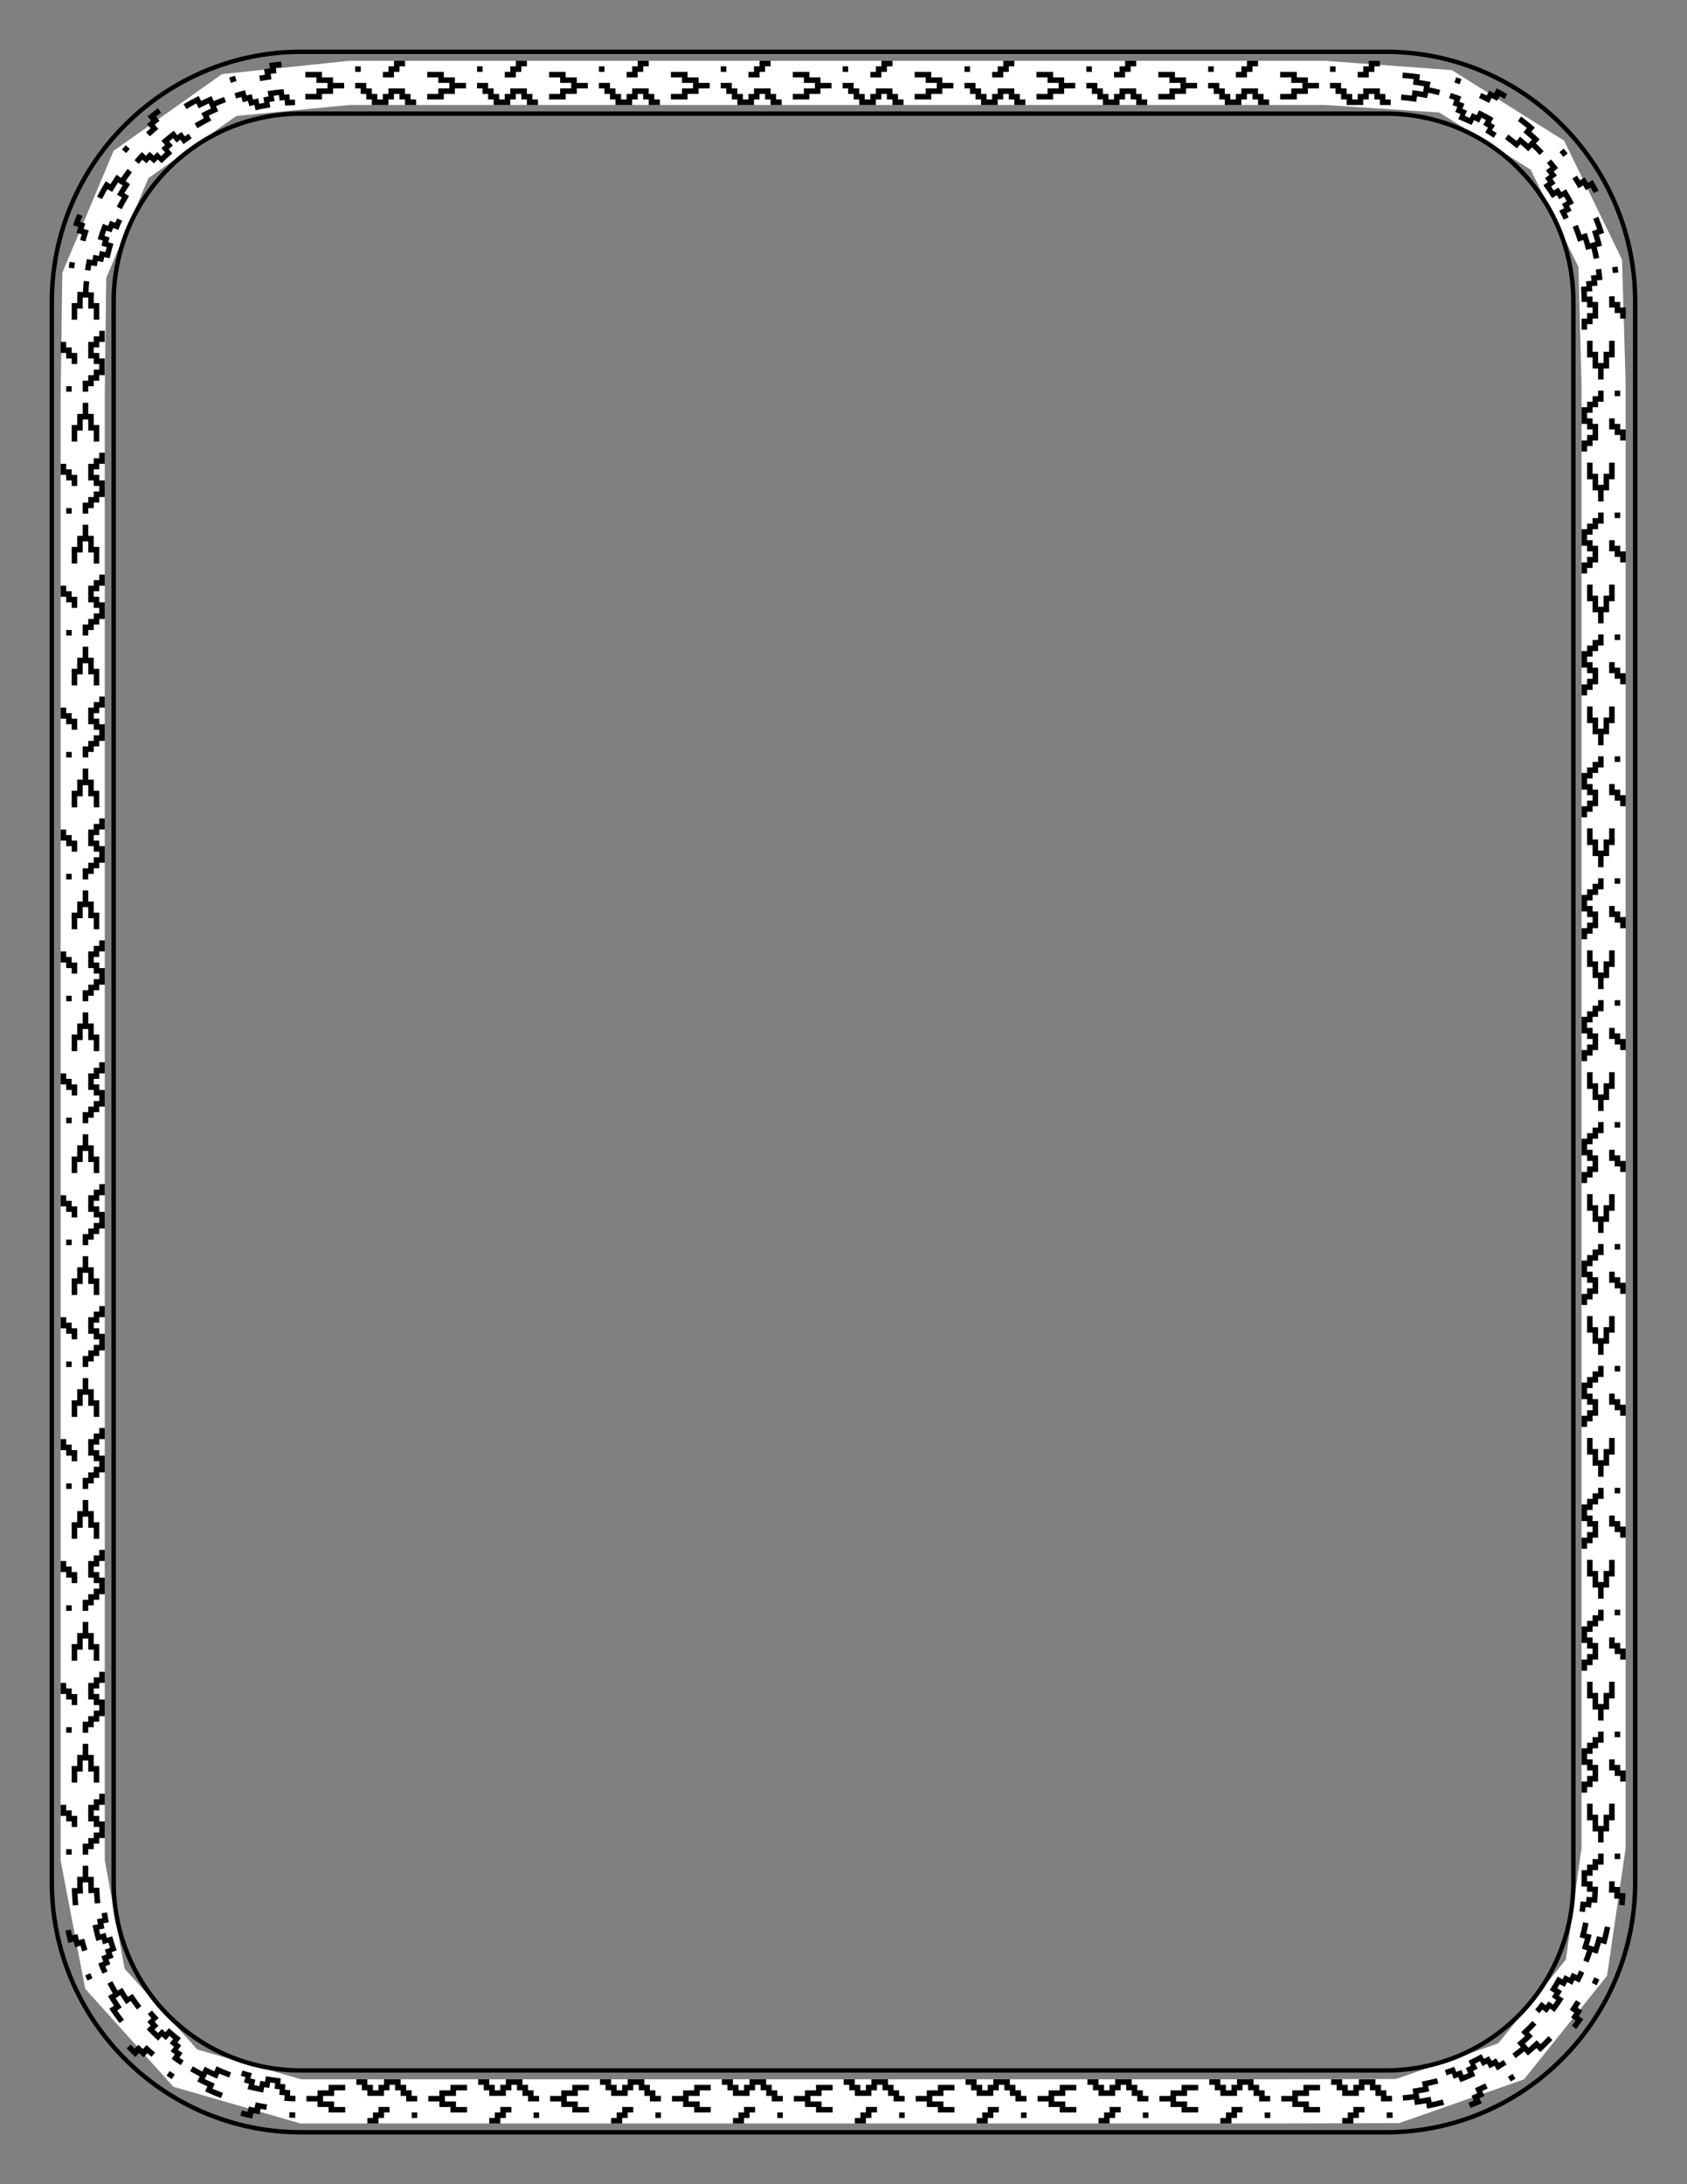 <?xml version="1.0" encoding="UTF-8"?>
<svg width="8.5in" height="11in" version="1.1" viewBox="0 0 765 990" xmlns="http://www.w3.org/2000/svg">
<rect x="0" y="0" width="765" height="990" fill="#808080" stroke="none"/>
<g transform="translate(0 -62.362)">
<g transform="matrix(1 0 0 -1 -.5 1114.2)">
<g transform="matrix(1.001 0 0 1.001 -8.42 -6.838)">
<path d="m145.23 96.601h55.202v19h-55.202v-19m55.202 0h55.202v19h-55.202v-19m55.202 0h55.202v19h-55.202v-19m55.202 0h55.202v19h-55.202v-19m55.202 0h55.202v19h-55.202v-19m55.202 0h55.202v19h-55.202v-19m55.202 0h55.202v19h-55.202v-19m55.202 0h55.202v19h-55.202v-19m55.202 0 55.802 0.176s-1.205 18.961-1.205 18.961l-54.597-0.137v-19m55.802 0.176 56.333 19.715-11.031 15.468-46.508-16.221s1.205-18.961 1.205-18.961m56.333 19.715 37.478 46.714-17.681 6.952s-30.829-38.198-30.829-38.198l11.031-15.468m37.478 46.714 8.414 57.643h-19l-7.095-50.692 17.681-6.952m8.414 57.643v55.202h-19v-55.202h19m0 55.202v55.202h-19v-55.202h19m0 55.202v55.202h-19v-55.202h19m0 55.202v55.202h-19v-55.202h19m0 55.202v55.202h-19v-55.202h19m0 55.202v55.202h-19v-55.202h19m0 55.202v55.202h-19v-55.202h19m0 55.202v55.202h-19v-55.202h19m0 55.202v55.202h-19v-55.202h19m0 55.202v55.202h-19v-55.202h19m0 55.202v55.202h-19v-55.202h19m0 55.202v55.202h-19v-55.202h19m0 55.202s-1.651 56.662-1.651 56.662l-18.745-3.097 1.396-53.565h19m-1.651 56.662s-26.103 53.617-26.103 53.617l-14.377-12.419 21.735-44.295 18.745 3.097m-26.103 53.617-50.638 31.832-5.431-18.207 41.692-26.044 14.377 12.419m-50.638 31.832-57.562 4.212v-19l52.131-3.419 5.431 18.207m-57.562 4.212h-55.202v-19h55.202v19m-55.202 0h-55.202v-19h55.202v19m-55.202 0h-55.202v-19h55.202v19m-55.202 0h-55.202v-19h55.202v19m-55.202 0h-55.202v-19h55.202v19m-55.202 0h-55.202v-19h55.202v19m-55.202 0h-55.202v-19h55.202v19m-55.202 0h-55.202v-19h55.202v19m-55.202 0-57.631-6.016 6.105-17.99 51.526 5.007v19m-57.631-6.016-48.901-34.594 14.954-11.718 40.052 28.322-6.105 17.99m-48.901-34.594-23.116-54.989 18.877-2.152 19.192 45.423-14.954 11.718m-23.116-54.989-0.779-56.249h19l0.657 54.098-18.877 2.152m-0.779-56.249v-55.202h19v55.202h-19m0-55.202v-55.202h19v55.202h-19m0-55.202v-55.202h19v55.202h-19m0-55.202v-55.202h19v55.202h-19m0-55.202v-55.202h19v55.202h-19m0-55.202v-55.202h19v55.202h-19m0-55.202v-55.202h19v55.202h-19m0-55.202v-55.202h19v55.202h-19m0-55.202v-55.202h19v55.202h-19m0-55.202v-55.202h19v55.202h-19m0-55.202v-55.202h19v55.202h-19m0-55.202v-55.202h19v55.202h-19m0-55.202 11.094-57.986s16.919 8.641 16.919 8.641l-9.013 49.345h-19m11.094-57.986s39.77-44.171 39.77-44.171l10.274 15.98-33.125 36.832s-16.919-8.641-16.919-8.641m39.77-44.171 57.368-16.563 0.241 18.998-47.335 13.546-10.274-15.98" fill="#fff" stroke="#fff" stroke-linejoin="round" stroke-width=".999"/>
<path d="m170.32 114.85v-1.25h1.255 1.255v-1.25-1.25h1.255 1.255v-1.25-1.25h3.764 3.764v1.25 1.25h1.255 1.255v1.25 1.25h1.255 1.255v-1.25-1.25h1.255 1.255v-1.25-1.25h1.255 1.255v-1.25-1.25h2.509 2.509v1.25 1.25h-1.255-1.255v1.25 1.25h-1.255-1.255v1.25 1.25h-1.255-1.255v1.25 1.25h-3.764-3.764v-1.25-1.25h-1.255-1.255v-1.25-1.25h-1.255-1.255v1.25 1.25h-1.255-1.255v1.25 1.25h-2.509-2.509v-1.25m55.202 0v-1.25h1.255 1.255v-1.25-1.25h1.255 1.255v-1.25-1.25h3.764 3.764v1.25 1.25h1.255 1.255v1.25 1.25h1.255 1.255v-1.25-1.25h1.255 1.255v-1.25-1.25h1.255 1.255v-1.25-1.25h2.509 2.509v1.25 1.25h-1.255-1.255v1.25 1.25h-1.255-1.255v1.25 1.25h-1.255-1.255v1.25 1.25h-3.764-3.764v-1.25-1.25h-1.255-1.255v-1.25-1.25h-1.255-1.255v1.25 1.25h-1.255-1.255v1.25 1.25h-2.509-2.509v-1.25m55.202 0v-1.25h1.255 1.255v-1.25-1.25h1.255 1.255v-1.25-1.25h3.764 3.764v1.25 1.25h1.255 1.255v1.25 1.25h1.255 1.255v-1.25-1.25h1.255 1.255v-1.25-1.25h1.255 1.255v-1.25-1.25h2.509 2.509v1.25 1.25h-1.255-1.255v1.25 1.25h-1.255-1.255v1.25 1.25h-1.255-1.255v1.25 1.25h-3.764-3.764v-1.25-1.25h-1.255-1.255v-1.25-1.25h-1.255-1.255v1.25 1.25h-1.255-1.255v1.25 1.25h-2.509-2.509v-1.25m55.202 0v-1.25h1.255 1.255v-1.25-1.25h1.255 1.255v-1.25-1.25h3.764 3.764v1.25 1.25h1.255 1.255v1.25 1.25h1.255 1.255v-1.25-1.25h1.255 1.255v-1.25-1.25h1.255 1.255v-1.25-1.25h2.509 2.509v1.25 1.25h-1.255-1.255v1.25 1.25h-1.255-1.255v1.25 1.25h-1.255-1.255v1.25 1.25h-3.764-3.764v-1.25-1.25h-1.255-1.255v-1.25-1.25h-1.255-1.255v1.25 1.25h-1.255-1.255v1.25 1.25h-2.509-2.509v-1.25m55.202 0v-1.25h1.255 1.255v-1.25-1.25h1.255 1.255v-1.25-1.25h3.764 3.764v1.25 1.25h1.255 1.255v1.25 1.25h1.255 1.255v-1.25-1.25h1.255 1.255v-1.25-1.25h1.255 1.255v-1.25-1.25h2.509 2.509v1.25 1.25h-1.255-1.255v1.25 1.25h-1.255-1.255v1.25 1.25h-1.255-1.255v1.25 1.25h-3.764-3.764v-1.25-1.25h-1.255-1.255v-1.25-1.25h-1.255-1.255v1.25 1.25h-1.255-1.255v1.25 1.25h-2.509-2.509v-1.25m55.202 0v-1.25h1.255 1.255v-1.25-1.25h1.255 1.255v-1.25-1.25h3.764 3.764v1.25 1.25h1.255 1.255v1.25 1.25h1.255 1.255v-1.25-1.25h1.255 1.255v-1.25-1.25h1.255 1.255v-1.25-1.25h2.509 2.509v1.25 1.25h-1.255-1.255v1.25 1.25h-1.255-1.255v1.25 1.25h-1.255-1.255v1.25 1.25h-3.764-3.764v-1.25-1.25h-1.255-1.255v-1.25-1.25h-1.255-1.255v1.25 1.25h-1.255-1.255v1.25 1.25h-2.509-2.509v-1.25m55.202 0v-1.25h1.255 1.255v-1.25-1.25h1.255 1.255v-1.25-1.25h3.764 3.764v1.25 1.25h1.255 1.255v1.25 1.25h1.255 1.255v-1.25-1.25h1.255 1.255v-1.25-1.25h1.255 1.255v-1.25-1.25h2.509 2.509v1.25 1.25h-1.255-1.255v1.25 1.25h-1.255-1.255v1.25 1.25h-1.255-1.255v1.25 1.25h-3.764-3.764v-1.25-1.25h-1.255-1.255v-1.25-1.25h-1.255-1.255v1.25 1.25h-1.255-1.255v1.25 1.25h-2.509-2.509v-1.25m55.202 0v-1.25h1.255 1.255v-1.25-1.25h1.255 1.255v-1.25-1.25h3.764 3.764v1.25 1.25h1.255 1.255v1.25 1.25h1.255 1.255v-1.25-1.25h1.255 1.255v-1.25-1.25h1.255 1.255v-1.25-1.25h2.509 2.509v1.25 1.25h-1.255-1.255v1.25 1.25h-1.255-1.255v1.25 1.25h-1.255-1.255v1.25 1.25h-3.764-3.764v-1.25-1.25h-1.255-1.255v-1.25-1.25h-1.255-1.255v1.25 1.25h-1.255-1.255v1.25 1.25h-2.509-2.509v-1.25m55.202 0v-1.25h1.255 1.255v-1.25-1.25h1.255 1.255v-1.25-1.25h3.764 3.764v1.25 1.25h1.255 1.255v1.25 1.25h1.255 1.255v-1.25-1.25h1.255 1.255v-1.25-1.25h1.255 1.255v-1.25-1.25s2.509 6e-3 2.509 6e-3 2.509 0.044 2.509 0.044l-0.095 2.498-1.191-0.026s-1.254-0.016-1.254-0.016l-0.016 1.25-0.016 1.25-1.191-6e-3h-1.255v1.25 1.25h-1.255-1.255v1.25 1.25h-3.764-3.764v-1.25-1.25h-1.255-1.255v-1.25-1.25h-1.255-1.255v1.25 1.25h-1.255-1.255v1.25 1.25h-2.509-2.509v-1.25m51.9 4.24 0.402-1.184 2.376 0.806 0.803-2.367 1.188 0.403 0.94 0.362 0.919-2.325 3.5 1.384 3.317 1.5-0.516 1.138-0.516 1.138 0.921 0.416 1.116 0.573-1.142 2.224 2.232 1.146 1.142-2.224 0.895 0.47 1.087 0.627 0.624-1.083 0.624-1.083 2.174 1.253 0.624-1.083 0.624-1.083 2.128 1.328 2.11 1.357-1.352 2.103-1.055-0.678-1.055-0.678-1.352 2.103-1.055-0.678-0.867-0.524-1.249 2.166-2.174-1.253-1.249 2.166-2.885-1.554-2.933-1.456 0.516-1.138 0.516-1.138-2.285-1.036 0.516-1.138 0.516-1.138-0.919-0.417-1.167-0.461-0.46 1.162-0.46 1.162-2.333-0.923-0.46 1.162-0.46 1.162s-1.896-0.68-1.896-0.68l-2.376-0.806 0.402-1.184m41.444 27.765 0.946-0.817s0.82 0.949 0.82 0.949 0.551 0.707 0.551 0.707l0.984-0.771 0.984-0.771s0.774 0.987 0.774 0.987 0.774 0.987 0.774 0.987l1.968-1.542 2.148 2.942s2.044 3.015 2.044 3.015l-2.106 1.346 1.351 2.114-2.106 1.346 0.462 0.764 0.624 1.088 1.084-0.622s1.084-0.622 1.084-0.622l0.624 1.088 0.624 1.088s1.084-0.622 1.084-0.622l1.084-0.622 0.529 1.002 0.571 1.117 2.226-1.137 1.141 2.234 1.038 2.284-1.139 0.514-1.139 0.514-0.516-1.144-0.47-1.031-2.226 1.137-1.141-2.234-2.226 1.137-0.571-1.117s-0.414-0.789-0.414-0.789-1.084 0.622-1.084 0.622l-1.084 0.622-1.872-3.265s-1.751-2.775-1.751-2.775l1.053-0.673 1.053-0.673-0.676-1.057s-0.509-0.735-0.509-0.735l2.039-1.446-1.451-2.047-1.02 0.723-1.02 0.723-0.726-1.023s-0.554-0.704-0.554-0.704l-1.968 1.542s-1.548-1.975-1.548-1.975-1.295-1.565-1.295-1.565l0.946-0.817m20.377 45.142 1.238-0.173 0.173 1.242 0.133 1.058s1.242-0.142 1.242-0.142l1.242-0.142 0.142 1.246 0.112 1.123 2.49-0.221 0.279 3.69 0.138 3.635-2.5 0.032 0.016 1.254 8e-3 1.191h-1.25-1.25v1.255 1.255h1.25 1.25v1.255 1.255h1.25 1.25v1.255 1.255h1.25 1.25v2.509 2.509h-1.25-1.25v-1.255-1.255h-1.25-1.25v-1.255-1.255h-1.25-1.25v-1.255-1.255h-1.25-1.25v-3.764s-0.024-3.637-0.024-3.637l2.5-0.032-0.027-1.065-0.048-1.254 2.498-0.095-0.057-1.127-0.079-1.252-2.495 0.158-0.08-1.062-0.111-1.25-2.49 0.221-0.242-2.244-0.298-2.238 1.238-0.173m0.964 53.942h1.25v1.255 1.255h1.25 1.25v1.255 1.255h1.25 1.25v3.764 3.764h-1.25-1.25v1.255 1.255h-1.25-1.25v1.255 1.255h1.25 1.25v1.255 1.255h1.25 1.25v1.255 1.255h1.25 1.25v2.509 2.509h-1.25-1.25v-1.255-1.255h-1.25-1.25v-1.255-1.255h-1.25-1.25v-1.255-1.255h-1.25-1.25v-3.764-3.764h1.25 1.25v-1.255-1.255h1.25 1.25v-1.255-1.255h-1.25-1.25v-1.255-1.255h-1.25-1.25v-2.509-2.509h1.25m0 55.202h1.25v1.255 1.255h1.25 1.25v1.255 1.255h1.25 1.25v3.764 3.764h-1.25-1.25v1.255 1.255h-1.25-1.25v1.255 1.255h1.25 1.25v1.255 1.255h1.25 1.25v1.255 1.255h1.25 1.25v2.509 2.509h-1.25-1.25v-1.255-1.255h-1.25-1.25v-1.255-1.255h-1.25-1.25v-1.255-1.255h-1.25-1.25v-3.764-3.764h1.25 1.25v-1.255-1.255h1.25 1.25v-1.255-1.255h-1.25-1.25v-1.255-1.255h-1.25-1.25v-2.509-2.509h1.25m0 55.202h1.25v1.255 1.255h1.25 1.25v1.255 1.255h1.25 1.25v3.764 3.764h-1.25-1.25v1.255 1.255h-1.25-1.25v1.255 1.255h1.25 1.25v1.255 1.255h1.25 1.25v1.255 1.255h1.25 1.25v2.509 2.509h-1.25-1.25v-1.255-1.255h-1.25-1.25v-1.255-1.255h-1.25-1.25v-1.255-1.255h-1.25-1.25v-3.764-3.764h1.25 1.25v-1.255-1.255h1.25 1.25v-1.255-1.255h-1.25-1.25v-1.255-1.255h-1.25-1.25v-2.509-2.509h1.25m0 55.202h1.25v1.255 1.255h1.25 1.25v1.255 1.255h1.25 1.25v3.764 3.764h-1.25-1.25v1.255 1.255h-1.25-1.25v1.255 1.255h1.25 1.25v1.255 1.255h1.25 1.25v1.255 1.255h1.25 1.25v2.509 2.509h-1.25-1.25v-1.255-1.255h-1.25-1.25v-1.255-1.255h-1.25-1.25v-1.255-1.255h-1.25-1.25v-3.764-3.764h1.25 1.25v-1.255-1.255h1.25 1.25v-1.255-1.255h-1.25-1.25v-1.255-1.255h-1.25-1.25v-2.509-2.509h1.25m0 55.202h1.25v1.255 1.255h1.25 1.25v1.255 1.255h1.25 1.25v3.764 3.764h-1.25-1.25v1.255 1.255h-1.25-1.25v1.255 1.255h1.25 1.25v1.255 1.255h1.25 1.25v1.255 1.255h1.25 1.25v2.509 2.509h-1.25-1.25v-1.255-1.255h-1.25-1.25v-1.255-1.255h-1.25-1.25v-1.255-1.255h-1.25-1.25v-3.764-3.764h1.25 1.25v-1.255-1.255h1.25 1.25v-1.255-1.255h-1.25-1.25v-1.255-1.255h-1.25-1.25v-2.509-2.509h1.25m0 55.202h1.25v1.255 1.255h1.25 1.25v1.255 1.255h1.25 1.25v3.764 3.764h-1.25-1.25v1.255 1.255h-1.25-1.25v1.255 1.255h1.25 1.25v1.255 1.255h1.25 1.25v1.255 1.255h1.25 1.25v2.509 2.509h-1.25-1.25v-1.255-1.255h-1.25-1.25v-1.255-1.255h-1.25-1.25v-1.255-1.255h-1.25-1.25v-3.764-3.764h1.25 1.25v-1.255-1.255h1.25 1.25v-1.255-1.255h-1.25-1.25v-1.255-1.255h-1.25-1.25v-2.509-2.509h1.25m0 55.202h1.25v1.255 1.255h1.25 1.25v1.255 1.255h1.25 1.25v3.764 3.764h-1.25-1.25v1.255 1.255h-1.25-1.25v1.255 1.255h1.25 1.25v1.255 1.255h1.25 1.25v1.255 1.255h1.25 1.25v2.509 2.509h-1.25-1.25v-1.255-1.255h-1.25-1.25v-1.255-1.255h-1.25-1.25v-1.255-1.255h-1.25-1.25v-3.764-3.764h1.25 1.25v-1.255-1.255h1.25 1.25v-1.255-1.255h-1.25-1.25v-1.255-1.255h-1.25-1.25v-2.509-2.509h1.25m0 55.202h1.25v1.255 1.255h1.25 1.25v1.255 1.255h1.25 1.25v3.764 3.764h-1.25-1.25v1.255 1.255h-1.25-1.25v1.255 1.255h1.25 1.25v1.255 1.255h1.25 1.25v1.255 1.255h1.25 1.25v2.509 2.509h-1.25-1.25v-1.255-1.255h-1.25-1.25v-1.255-1.255h-1.25-1.25v-1.255-1.255h-1.25-1.25v-3.764-3.764h1.25 1.25v-1.255-1.255h1.25 1.25v-1.255-1.255h-1.25-1.25v-1.255-1.255h-1.25-1.25v-2.509-2.509h1.25m0 55.202h1.25v1.255 1.255h1.25 1.25v1.255 1.255h1.25 1.25v3.764 3.764h-1.25-1.25v1.255 1.255h-1.25-1.25v1.255 1.255h1.25 1.25v1.255 1.255h1.25 1.25v1.255 1.255h1.25 1.25v2.509 2.509h-1.25-1.25v-1.255-1.255h-1.25-1.25v-1.255-1.255h-1.25-1.25v-1.255-1.255h-1.25-1.25v-3.764-3.764h1.25 1.25v-1.255-1.255h1.25 1.25v-1.255-1.255h-1.25-1.25v-1.255-1.255h-1.25-1.25v-2.509-2.509h1.25m0 55.202h1.25v1.255 1.255h1.25 1.25v1.255 1.255h1.25 1.25v3.764 3.764h-1.25-1.25v1.255 1.255h-1.25-1.25v1.255 1.255h1.25 1.25v1.255 1.255h1.25 1.25v1.255 1.255h1.25 1.25v2.509 2.509h-1.25-1.25v-1.255-1.255h-1.25-1.25v-1.255-1.255h-1.25-1.25v-1.255-1.255h-1.25-1.25v-3.764-3.764h1.25 1.25v-1.255-1.255h1.25 1.25v-1.255-1.255h-1.25-1.25v-1.255-1.255h-1.25-1.25v-2.509-2.509h1.25m0 55.202h1.25v1.255 1.255h1.25 1.25v1.255 1.255h1.25 1.25v3.764 3.764h-1.25-1.25v1.255 1.255h-1.25-1.25v1.255 1.255h1.25 1.25v1.255 1.255h1.25 1.25v1.255 1.255h1.25 1.25v2.509 2.509h-1.25-1.25v-1.255-1.255h-1.25-1.25v-1.255-1.255h-1.25-1.25v-1.255-1.255h-1.25-1.25v-3.764-3.764h1.25 1.25v-1.255-1.255h1.25 1.25v-1.255-1.255h-1.25-1.25v-1.255-1.255h-1.25-1.25v-2.509-2.509h1.25m0 55.202h1.25v1.255 1.255h1.25 1.25v1.255 1.255h1.25 1.25v3.764 3.764h-1.25-1.25v1.255 1.255h-1.25-1.25v1.255 1.255h1.25 1.25v1.255 1.255h1.25 1.25v1.255 1.255h1.25 1.25v2.509 2.509h-1.25-1.25v-1.255-1.255h-1.25-1.25v-1.255-1.255h-1.25-1.25v-1.255-1.255h-1.25-1.25v-3.764-3.764h1.25 1.25v-1.255-1.255h1.25 1.25v-1.255-1.255h-1.25-1.25v-1.255-1.255h-1.25-1.25v-2.509-2.509h1.25m0 55.202h1.25v1.255 1.255h1.25 1.25v1.255 1.255h1.25 1.25v3.764 3.764h-1.25-1.25l-0.015 1.191-0.016 1.254-2.5-0.032-0.04 1.064-0.048 1.254 2.498 0.095-0.069 1.126-0.079 1.252 2.495 0.158-0.102 1.187-0.111 1.25 2.49 0.221-0.28 2.493-0.343 2.486-2.476-0.345 0.173-1.242 0.161-1.181s-1.242-0.142-1.242-0.142-1.242-0.142-1.242-0.142l0.142-1.246 0.125-1.122-2.49-0.221 0.111-1.25 0.092-1.061-2.495-0.158s0.19-3.506 0.19-3.506l0.069-3.384h1.25 1.25v-1.255-1.255h1.25 1.25v-1.255-1.255h-1.25-1.25v-1.255-1.255h-1.25-1.25v-2.509-2.509h1.25m-8.219 50.306 1.139 0.514-0.516 1.144s-0.387 0.801-0.387 0.801l2.226 1.137-1.141 2.234 2.226 1.137-1.745 3.196-1.856 3.134-2.106-1.346-1.351 2.114-1.053-0.673-1.053-0.673s-0.479 0.755-0.479 0.755l-0.726 1.023 2.039 1.446-1.451 2.047 2.039 1.446s-0.668 0.917-0.668 0.917-0.774 0.987-0.774 0.987l1.968 1.542s-1.548 1.975-1.548 1.975-1.617 1.918-1.617 1.918l-0.946-0.817-0.946-0.817s0.82-0.949 0.82-0.949 0.721-0.876 0.721-0.876l-1.968-1.542 0.774-0.987s0.774-0.987 0.774-0.987l-0.984-0.771-0.984-0.771s0.774-0.987 0.774-0.987 0.525-0.725 0.525-0.725l-2.039-1.446s2.177-3.07 2.177-3.07 1.763-2.77 1.763-2.77l1.053 0.673 1.053 0.673s0.483-0.751 0.483-0.751l0.624-1.088s1.084 0.622 1.084 0.622l1.084 0.622 1.248-2.177-2.169-1.243 0.436-0.777 0.571-1.117-2.226-1.137s1.141-2.234 1.141-2.234l0.85-1.835 1.139 0.514m-32.153 37.655 0.676 1.051-1.055 0.678-1.055 0.678 0.676 1.051 0.676 1.051-1.055 0.678-0.879 0.503 0.624 1.083 0.624 1.083-3.158 1.814-3.348 1.719-0.571-1.112-0.571-1.112-0.905 0.448-1.143 0.518-0.516-1.138-0.516-1.138-2.285 1.036 0.516 1.138 0.516 1.138-0.929 0.394-1.167 0.461 0.46 1.162 0.46 1.162-2.333 0.923 0.919 2.325s-2.369 0.826-2.369 0.826l-2.376 0.806-0.402-1.183-0.402-1.184 2.376-0.806-0.402-1.184-0.402-1.184 1.188-0.403 0.949-0.338-0.46-1.162-0.46-1.162s1.167-0.461 1.167-0.461l1.167-0.461-0.46-1.162-0.46-1.162 3.012-1.277 2.97-1.378 1.142 2.224 1.116-0.573 1.116-0.573 1.142 2.224s1.116-0.573 1.116-0.573l0.878-0.502-0.624-1.083-0.624-1.083 1.087-0.627 1.087-0.627-1.249-2.166 1.728-1.056 2.11-1.357 0.676 1.051m-47.332 14.99 0.016 1.25-1.254 0.016-1.159 0.015v1.25 1.25h-1.255-1.255v1.25 1.25h-3.764-3.764v-1.25-1.25h-1.255-1.255v-1.25-1.25h-1.255-1.255v1.25 1.25h-1.255-1.255v1.25 1.25h-1.255-1.255v1.25 1.25h-2.509-2.509v-1.25-1.25h1.255 1.255v-1.25-1.25h1.255 1.255v-1.25-1.25h1.255 1.255v-1.25-1.25h3.764 3.764v1.25 1.25h1.255 1.255v1.25 1.25h1.255 1.255v-1.25-1.25h1.255 1.255v-1.25-1.25h2.509s2.382-0.031 2.382-0.031l0.016 1.25m-55.091 0.031v1.25h-1.255-1.255v1.25 1.25h-1.255-1.255v1.25 1.25h-3.764-3.764v-1.25-1.25h-1.255-1.255v-1.25-1.25h-1.255-1.255v1.25 1.25h-1.255-1.255v1.25 1.25h-1.255-1.255v1.25 1.25h-2.509-2.509v-1.25-1.25h1.255 1.255v-1.25-1.25h1.255 1.255v-1.25-1.25h1.255 1.255v-1.25-1.25h3.764 3.764v1.25 1.25h1.255 1.255v1.25 1.25h1.255 1.255v-1.25-1.25h1.255 1.255v-1.25-1.25h2.509 2.509v1.25m-55.202 0v1.25h-1.255-1.255v1.25 1.25h-1.255-1.255v1.25 1.25h-3.764-3.764v-1.25-1.25h-1.255-1.255v-1.25-1.25h-1.255-1.255v1.25 1.25h-1.255-1.255v1.25 1.25h-1.255-1.255v1.25 1.25h-2.509-2.509v-1.25-1.25h1.255 1.255v-1.25-1.25h1.255 1.255v-1.25-1.25h1.255 1.255v-1.25-1.25h3.764 3.764v1.25 1.25h1.255 1.255v1.25 1.25h1.255 1.255v-1.25-1.25h1.255 1.255v-1.25-1.25h2.509 2.509v1.25m-55.202 0v1.25h-1.255-1.255v1.25 1.25h-1.255-1.255v1.25 1.25h-3.764-3.764v-1.25-1.25h-1.255-1.255v-1.25-1.25h-1.255-1.255v1.25 1.25h-1.255-1.255v1.25 1.25h-1.255-1.255v1.25 1.25h-2.509-2.509v-1.25-1.25h1.255 1.255v-1.25-1.25h1.255 1.255v-1.25-1.25h1.255 1.255v-1.25-1.25h3.764 3.764v1.25 1.25h1.255 1.255v1.25 1.25h1.255 1.255v-1.25-1.25h1.255 1.255v-1.25-1.25h2.509 2.509v1.25m-55.202 0v1.25h-1.255-1.255v1.25 1.25h-1.255-1.255v1.25 1.25h-3.764-3.764v-1.25-1.25h-1.255-1.255v-1.25-1.25h-1.255-1.255v1.25 1.25h-1.255-1.255v1.25 1.25h-1.255-1.255v1.25 1.25h-2.509-2.509v-1.25-1.25h1.255 1.255v-1.25-1.25h1.255 1.255v-1.25-1.25h1.255 1.255v-1.25-1.25h3.764 3.764v1.25 1.25h1.255 1.255v1.25 1.25h1.255 1.255v-1.25-1.25h1.255 1.255v-1.25-1.25h2.509 2.509v1.25m-55.202 0v1.25h-1.255-1.255v1.25 1.25h-1.255-1.255v1.25 1.25h-3.764-3.764v-1.25-1.25h-1.255-1.255v-1.25-1.25h-1.255-1.255v1.25 1.25h-1.255-1.255v1.25 1.25h-1.255-1.255v1.25 1.25h-2.509-2.509v-1.25-1.25h1.255 1.255v-1.25-1.25h1.255 1.255v-1.25-1.25h1.255 1.255v-1.25-1.25h3.764 3.764v1.25 1.25h1.255 1.255v1.25 1.25h1.255 1.255v-1.25-1.25h1.255 1.255v-1.25-1.25h2.509 2.509v1.25m-55.202 0v1.25h-1.255-1.255v1.25 1.25h-1.255-1.255v1.25 1.25h-3.764-3.764v-1.25-1.25h-1.255-1.255v-1.25-1.25h-1.255-1.255v1.25 1.25h-1.255-1.255v1.25 1.25h-1.255-1.255v1.25 1.25h-2.509-2.509v-1.25-1.25h1.255 1.255v-1.25-1.25h1.255 1.255v-1.25-1.25h1.255 1.255v-1.25-1.25h3.764 3.764v1.25 1.25h1.255 1.255v1.25 1.25h1.255 1.255v-1.25-1.25h1.255 1.255v-1.25-1.25h2.509 2.509v1.25m-55.202 0v1.25h-1.255-1.255v1.25 1.25h-1.255-1.255v1.25 1.25h-3.764-3.764v-1.25-1.25h-1.255-1.255v-1.25-1.25h-1.255-1.255v1.25 1.25h-1.255-1.255v1.25 1.25h-1.255-1.255v1.25 1.25h-2.509-2.509v-1.25-1.25h1.255 1.255v-1.25-1.25h1.255 1.255v-1.25-1.25h1.255 1.255v-1.25-1.25h3.764 3.764v1.25 1.25h1.255 1.255v1.25 1.25h1.255 1.255v-1.25-1.25h1.255 1.255v-1.25-1.25h2.509 2.509v1.25m-55.202 0v1.25h-1.255-1.255v1.25 1.25h-1.255-1.255v1.25 1.25h-3.764-3.764v-1.25-1.25h-1.255-1.255v-1.25-1.25h-1.255-1.255v1.25 1.25h-1.255-1.255v1.25 1.25h-1.255-1.255v1.25 1.25h-2.509-2.509v-1.25-1.25h1.255 1.255v-1.25-1.25h1.255 1.255v-1.25-1.25h1.255 1.255v-1.25-1.25h3.764 3.764v1.25 1.25h1.255 1.255v1.25 1.25h1.255 1.255v-1.25-1.25h1.255 1.255v-1.25-1.25h2.509 2.509v1.25m-54.869-0.043-0.048 1.249-1.254-0.048-1.063-0.049-0.079 1.247-0.079 1.248s-1.252-0.08-1.252-0.08l-1.125-0.081-0.111 1.245-0.111 1.245s-3.682-0.37-3.682-0.37-3.603-0.496-3.603-0.496l0.205-1.233 0.205-1.233-1.238-0.206-1.112-0.195 0.472-2.455-1.232-0.237-1.045-0.212-0.267 1.221-0.267 1.221-1.226-0.268-1.1-0.253-0.297 1.214-0.297 1.214s-1.219-0.298-1.219-0.298l-1.154-0.298-0.327 1.206-0.327 1.206s-2.417-0.674-2.417-0.674l-2.396-0.745 0.803-2.367 1.105 0.358 1.202 0.359 0.715-2.396s1.086 0.311 1.086 0.311l1.211 0.329 0.327-1.206 0.327-1.206 1.033 0.267s1.219 0.298 1.219 0.298l0.297-1.214 0.297-1.214 3.187 0.692s3.457 0.616 3.457 0.616l-0.205 1.233-0.205 1.233 1.054 0.157s1.242 0.174 1.242 0.174l-0.174 1.238-0.174 1.238 1.12 0.138 1.246 0.143 0.142-1.242 0.142-1.242 1.06 0.103 1.25 0.111 0.111-1.245 0.111-1.245 2.251 0.151s2.253 0.094 2.253 0.094l-0.048 1.249m-47.474-15.252-0.676 1.051-0.735-0.508-1.021-0.728-1.451 2.035-2.043-1.457-1.451 2.035-2.866-2.25-2.785-2.348s0.82-0.944 0.82-0.944 0.82-0.944 0.82-0.944l-0.947-0.823-0.76-0.674s0.864-0.903 0.864-0.903 0.864-0.903 0.864-0.903l-1.813-1.734s-0.864 0.903-0.864 0.903-0.864 0.903-0.864 0.903l-0.907-0.867s-0.718-0.718-0.718-0.718l-0.906 0.861-0.906 0.861s-0.864-0.909-0.864-0.909-0.864-0.909-0.864-0.909l-1.812 1.722-1.698-1.846-1.64-1.899 1.892-1.634s0.82 0.949 0.82 0.949 0.82 0.949 0.82 0.949l1.892-1.634s0.673 0.76 0.673 0.76 0.864 0.909 0.864 0.909l1.812-1.722s0.864 0.909 0.864 0.909 0.864 0.909 0.864 0.909l1.812-1.722 2.363 2.284 2.437 2.203s-0.82 0.944-0.82 0.944-0.82 0.944-0.82 0.944l0.947 0.823 0.947 0.823s-0.82 0.944-0.82 0.944-0.82 0.944-0.82 0.944l0.799 0.627 0.985 0.776s0.774-0.982 0.774-0.982 0.774-0.982 0.774-0.982l0.985 0.776 0.703 0.553 0.726-1.018 0.726-1.018 2.043 1.457 1.657 1.169-0.676 1.051m-31.934-37.843-1.139 0.514-0.516-1.144s-0.371-0.806-0.371-0.806l-2.326 0.915-0.918-2.335-2.326 0.915-1.267-3.412-1.162-3.482 2.397-0.711-0.357-1.203-0.312-1.086 2.414-0.651-0.327-1.211-0.268-1.034-1.214 0.296s-1.214 0.296-1.214 0.296l-0.297-1.219-0.255-1.101s-1.222 0.265-1.222 0.265-1.222 0.265-1.222 0.265l-0.266-1.226-0.239-1.168-2.455 0.469-0.455-2.467-0.393-2.478 2.476-0.345 0.179 1.178 0.204 1.238s1.233-0.204 1.233-0.204l1.233-0.204 0.198 1.112 0.235 1.232 2.455-0.469 0.214 1.045 0.266 1.226s1.222-0.265 1.222-0.265 1.222-0.265 1.222-0.265l0.777 3.172 0.962 3.381-2.397 0.711 0.303 0.928 0.401 1.189-2.369 0.799 0.802 2.377 2.369-0.799 0.322 0.825 0.459 1.167 2.326-0.915 0.918 2.335 0.839 1.837-1.139 0.514m-8.01-50.351h-1.25v-1.255-1.255h-1.25-1.25v-1.255-1.255h-1.25-1.25v-3.764-3.764h1.25 1.25v-1.255-1.255h1.25 1.25v-1.255-1.255h-1.25-1.25v-1.255-1.255h-1.25-1.25v-1.255-1.255h-1.25-1.25v-2.509-2.509h1.25 1.25v1.255 1.255h1.25 1.25v1.255 1.255h1.25 1.25v1.255 1.255h1.25 1.25v3.764 3.764h-1.25-1.25v1.255 1.255h-1.25-1.25v1.255 1.255h1.25 1.25v1.255 1.255h1.25 1.25v2.509 2.509h-1.25m0-55.202h-1.25v-1.255-1.255h-1.25-1.25v-1.255-1.255h-1.25-1.25v-3.764-3.764h1.25 1.25v-1.255-1.255h1.25 1.25v-1.255-1.255h-1.25-1.25v-1.255-1.255h-1.25-1.25v-1.255-1.255h-1.25-1.25v-2.509-2.509h1.25 1.25v1.255 1.255h1.25 1.25v1.255 1.255h1.25 1.25v1.255 1.255h1.25 1.25v3.764 3.764h-1.25-1.25v1.255 1.255h-1.25-1.25v1.255 1.255h1.25 1.25v1.255 1.255h1.25 1.25v2.509 2.509h-1.25m0-55.202h-1.25v-1.255-1.255h-1.25-1.25v-1.255-1.255h-1.25-1.25v-3.764-3.764h1.25 1.25v-1.255-1.255h1.25 1.25v-1.255-1.255h-1.25-1.25v-1.255-1.255h-1.25-1.25v-1.255-1.255h-1.25-1.25v-2.509-2.509h1.25 1.25v1.255 1.255h1.25 1.25v1.255 1.255h1.25 1.25v1.255 1.255h1.25 1.25v3.764 3.764h-1.25-1.25v1.255 1.255h-1.25-1.25v1.255 1.255h1.25 1.25v1.255 1.255h1.25 1.25v2.509 2.509h-1.25m0-55.202h-1.25v-1.255-1.255h-1.25-1.25v-1.255-1.255h-1.25-1.25v-3.764-3.764h1.25 1.25v-1.255-1.255h1.25 1.25v-1.255-1.255h-1.25-1.25v-1.255-1.255h-1.25-1.25v-1.255-1.255h-1.25-1.25v-2.509-2.509h1.25 1.25v1.255 1.255h1.25 1.25v1.255 1.255h1.25 1.25v1.255 1.255h1.25 1.25v3.764 3.764h-1.25-1.25v1.255 1.255h-1.25-1.25v1.255 1.255h1.25 1.25v1.255 1.255h1.25 1.25v2.509 2.509h-1.25m0-55.202h-1.25v-1.255-1.255h-1.25-1.25v-1.255-1.255h-1.25-1.25v-3.764-3.764h1.25 1.25v-1.255-1.255h1.25 1.25v-1.255-1.255h-1.25-1.25v-1.255-1.255h-1.25-1.25v-1.255-1.255h-1.25-1.25v-2.509-2.509h1.25 1.25v1.255 1.255h1.25 1.25v1.255 1.255h1.25 1.25v1.255 1.255h1.25 1.25v3.764 3.764h-1.25-1.25v1.255 1.255h-1.25-1.25v1.255 1.255h1.25 1.25v1.255 1.255h1.25 1.25v2.509 2.509h-1.25m0-55.202h-1.25v-1.255-1.255h-1.25-1.25v-1.255-1.255h-1.25-1.25v-3.764-3.764h1.25 1.25v-1.255-1.255h1.25 1.25v-1.255-1.255h-1.25-1.25v-1.255-1.255h-1.25-1.25v-1.255-1.255h-1.25-1.25v-2.509-2.509h1.25 1.25v1.255 1.255h1.25 1.25v1.255 1.255h1.25 1.25v1.255 1.255h1.25 1.25v3.764 3.764h-1.25-1.25v1.255 1.255h-1.25-1.25v1.255 1.255h1.25 1.25v1.255 1.255h1.25 1.25v2.509 2.509h-1.25m0-55.202h-1.25v-1.255-1.255h-1.25-1.25v-1.255-1.255h-1.25-1.25v-3.764-3.764h1.25 1.25v-1.255-1.255h1.25 1.25v-1.255-1.255h-1.25-1.25v-1.255-1.255h-1.25-1.25v-1.255-1.255h-1.25-1.25v-2.509-2.509h1.25 1.25v1.255 1.255h1.25 1.25v1.255 1.255h1.25 1.25v1.255 1.255h1.25 1.25v3.764 3.764h-1.25-1.25v1.255 1.255h-1.25-1.25v1.255 1.255h1.25 1.25v1.255 1.255h1.25 1.25v2.509 2.509h-1.25m0-55.202h-1.25v-1.255-1.255h-1.25-1.25v-1.255-1.255h-1.25-1.25v-3.764-3.764h1.25 1.25v-1.255-1.255h1.25 1.25v-1.255-1.255h-1.25-1.25v-1.255-1.255h-1.25-1.25v-1.255-1.255h-1.25-1.25v-2.509-2.509h1.25 1.25v1.255 1.255h1.25 1.25v1.255 1.255h1.25 1.25v1.255 1.255h1.25 1.25v3.764 3.764h-1.25-1.25v1.255 1.255h-1.25-1.25v1.255 1.255h1.25 1.25v1.255 1.255h1.25 1.25v2.509 2.509h-1.25m0-55.202h-1.25v-1.255-1.255h-1.25-1.25v-1.255-1.255h-1.25-1.25v-3.764-3.764h1.25 1.25v-1.255-1.255h1.25 1.25v-1.255-1.255h-1.25-1.25v-1.255-1.255h-1.25-1.25v-1.255-1.255h-1.25-1.25v-2.509-2.509h1.25 1.25v1.255 1.255h1.25 1.25v1.255 1.255h1.25 1.25v1.255 1.255h1.25 1.25v3.764 3.764h-1.25-1.25v1.255 1.255h-1.25-1.25v1.255 1.255h1.25 1.25v1.255 1.255h1.25 1.25v2.509 2.509h-1.25m0-55.202h-1.25v-1.255-1.255h-1.25-1.25v-1.255-1.255h-1.25-1.25v-3.764-3.764h1.25 1.25v-1.255-1.255h1.25 1.25v-1.255-1.255h-1.25-1.25v-1.255-1.255h-1.25-1.25v-1.255-1.255h-1.25-1.25v-2.509-2.509h1.25 1.25v1.255 1.255h1.25 1.25v1.255 1.255h1.25 1.25v1.255 1.255h1.25 1.25v3.764 3.764h-1.25-1.25v1.255 1.255h-1.25-1.25v1.255 1.255h1.25 1.25v1.255 1.255h1.25 1.25v2.509 2.509h-1.25m0-55.202h-1.25v-1.255-1.255h-1.25-1.25v-1.255-1.255h-1.25-1.25v-3.764-3.764h1.25 1.25v-1.255-1.255h1.25 1.25v-1.255-1.255h-1.25-1.25v-1.255-1.255h-1.25-1.25v-1.255-1.255h-1.25-1.25v-2.509-2.509h1.25 1.25v1.255 1.255h1.25 1.25v1.255 1.255h1.25 1.25v1.255 1.255h1.25 1.25v3.764 3.764h-1.25-1.25v1.255 1.255h-1.25-1.25v1.255 1.255h1.25 1.25v1.255 1.255h1.25 1.25v2.509 2.509h-1.25m0-55.202h-1.25v-1.255-1.255h-1.25-1.25v-1.255-1.255h-1.25-1.25v-3.764-3.764h1.25 1.25v-1.255-1.255h1.25 1.25v-1.255-1.255h-1.25-1.25v-1.255-1.255h-1.25-1.25v-1.255-1.255h-1.25-1.25v-2.509-2.509h1.25 1.25v1.255 1.255h1.25 1.25v1.255 1.255h1.25 1.25v1.255 1.255h1.25 1.25v3.764 3.764h-1.25-1.25v1.255 1.255h-1.25-1.25v1.255 1.255h1.25 1.25v1.255 1.255h1.25 1.25v2.509 2.509h-1.25m0-55.202h-1.25v-1.255-1.255h-1.25-1.25v-1.255-1.255h-1.25-1.25v-3.764-3.764h1.25 1.25v-1.255-1.255h1.25 1.25v-1.255-1.255h-1.25-1.25v-1.255-1.255h-1.25-1.25v-1.255-1.255h-1.25-1.25v-2.509-2.509h1.25 1.25v1.255 1.255h1.25 1.25v1.255 1.255h1.25 1.25v1.255 1.255h1.25 1.25v3.764 3.764h-1.25-1.25v1.255 1.255h-1.25-1.25v1.255 1.255h1.25 1.25v1.255 1.255h1.25 1.25v2.509 2.509h-1.25m1.034-53.937-1.238-0.173 0.172-1.052 0.204-1.238s-1.233-0.204-1.233-0.204l-1.233-0.204 0.21-1.11 0.235-1.232-1.228-0.235-1.228-0.235 0.799-3.55 0.92-3.521 2.397 0.711 0.357-1.203 0.305-1.025 1.184 0.4 1.184 0.4 0.802-2.377-1.184-0.4-1.184-0.4 0.401-1.189 0.33-0.953-2.326-0.915 0.918-2.335-1.163-0.457-1.163-0.457 0.939-2.326 1.031-2.287s1.139 0.514 1.139 0.514l1.139 0.514-1.031 2.287s1.139 0.514 1.139 0.514 1.139 0.514 1.139 0.514-0.385 0.933-0.385 0.933l-0.459 1.167 2.326 0.915-0.918 2.335 2.326 0.915-1.048 3.099-1.007 3.24-2.397-0.711-0.278 1.032-0.327 1.211s-1.207-0.326-1.207-0.326l-1.207-0.326-0.266 1.099-0.268 1.098s1.222 0.265 1.222 0.265l1.222 0.265-0.266 1.226-0.226 1.043 2.455 0.469-0.424 2.219-0.367 2.228-1.238-0.173m20.64-45.023-0.946-0.817s0.82-0.949 0.82-0.949 0.82-0.949 0.82-0.949l-1.892-1.634s0.691-0.744 0.691-0.744 0.864-0.909 0.864-0.909l-0.906-0.861-0.906-0.861 2.548-2.604 2.638-2.514s0.82 0.944 0.82 0.944 0.82 0.944 0.82 0.944l0.947-0.823 0.947-0.823s0.82 0.944 0.82 0.944 0.82 0.944 0.82 0.944l0.947-0.823 0.684-0.578s-0.774-0.982-0.774-0.982-0.774-0.982-0.774-0.982l1.971-1.553s-0.774-0.982-0.774-0.982-0.774-0.982-0.774-0.982l0.985-0.776 0.91-0.678-0.726-1.018-0.726-1.018 2.043-1.457 2.069-1.419 1.352 2.103-0.948 0.623-1.021 0.728 1.451 2.035-2.043 1.457 0.726 1.018 0.726 1.018-0.718 0.534-0.985 0.776s0.774 0.982 0.774 0.982 0.774 0.982 0.774 0.982l-2.563 2.055-2.841 2.468s-0.82-0.944-0.82-0.944-0.82-0.944-0.82-0.944l-0.648 0.62-0.907 0.867s-0.864-0.903-0.864-0.903-0.864-0.903-0.864-0.903l-0.907 0.867-0.735 0.701 1.812 1.722s-0.864 0.909-0.864 0.909-0.864 0.909-0.864 0.909l0.906 0.861 0.906 0.861s-1.396 1.477-1.396 1.477l-1.64 1.899-0.946-0.817m41.593-27.544-0.402-1.184 0.933-0.283 1.202-0.359-0.357-1.198-0.357-1.198 1.09-0.299 1.211-0.329-0.327-1.206-0.327-1.206 3.54-0.839s3.566-0.717 3.566-0.717l0.205 1.233 0.205 1.233 1.238-0.206 1.113-0.185 0.174 1.238 0.174 1.238 1.242-0.174 1.055-0.148-0.285-2.484s1.246-0.143 1.246-0.143l1.121-0.128-0.111-1.245-0.111-1.245 1.25-0.111 1.187-0.104-0.159-2.495 2.504-0.157s2.507-0.095 2.507-0.095l0.016 1.25 0.016 1.25-1.19 0.045-1.254 0.048 0.095 2.498-1.125 0.071s-1.252 0.08-1.252 0.08l0.159 2.495-1.06 0.095-1.25 0.111 0.222 2.49-3.233 0.398-3.468 0.546-0.205-1.233-0.205-1.233-1.046 0.203-1.047 0.199-0.267-1.221-0.267-1.221-1.226 0.268-1.103 0.241 0.297 1.214 0.297 1.214s-1.219 0.298-1.219 0.298l-1.036 0.254 0.327 1.206 0.327 1.206-2.181 0.593s-2.047 0.613-2.047 0.613l-0.402-1.184m39.381-6.577v-1.25h-2.509-2.509v-1.25-1.25h-2.509-2.509v-1.25-1.25h2.509 2.509v-1.25-1.25h2.509 2.509v-1.25-1.25h3.764 3.764v1.25 1.25h-2.509-2.509v1.25 1.25h-2.509-2.509v1.25 1.25h2.509 2.509v1.25 1.25h2.509 2.509v1.25 1.25h-3.764-3.764v-1.25m55.202 0v-1.25h-2.509-2.509v-1.25-1.25h-2.509-2.509v-1.25-1.25h2.509 2.509v-1.25-1.25h2.509 2.509v-1.25-1.25h3.764 3.764v1.25 1.25h-2.509-2.509v1.25 1.25h-2.509-2.509v1.25 1.25h2.509 2.509v1.25 1.25h2.509 2.509v1.25 1.25h-3.764-3.764v-1.25m55.202 0v-1.25h-2.509-2.509v-1.25-1.25h-2.509-2.509v-1.25-1.25h2.509 2.509v-1.25-1.25h2.509 2.509v-1.25-1.25h3.764 3.764v1.25 1.25h-2.509-2.509v1.25 1.25h-2.509-2.509v1.25 1.25h2.509 2.509v1.25 1.25h2.509 2.509v1.25 1.25h-3.764-3.764v-1.25m55.202 0v-1.25h-2.509-2.509v-1.25-1.25h-2.509-2.509v-1.25-1.25h2.509 2.509v-1.25-1.25h2.509 2.509v-1.25-1.25h3.764 3.764v1.25 1.25h-2.509-2.509v1.25 1.25h-2.509-2.509v1.25 1.25h2.509 2.509v1.25 1.25h2.509 2.509v1.25 1.25h-3.764-3.764v-1.25m55.202 0v-1.25h-2.509-2.509v-1.25-1.25h-2.509-2.509v-1.25-1.25h2.509 2.509v-1.25-1.25h2.509 2.509v-1.25-1.25h3.764 3.764v1.25 1.25h-2.509-2.509v1.25 1.25h-2.509-2.509v1.25 1.25h2.509 2.509v1.25 1.25h2.509 2.509v1.25 1.25h-3.764-3.764v-1.25m55.202 0v-1.25h-2.509-2.509v-1.25-1.25h-2.509-2.509v-1.25-1.25h2.509 2.509v-1.25-1.25h2.509 2.509v-1.25-1.25h3.764 3.764v1.25 1.25h-2.509-2.509v1.25 1.25h-2.509-2.509v1.25 1.25h2.509 2.509v1.25 1.25h2.509 2.509v1.25 1.25h-3.764-3.764v-1.25m55.202 0v-1.25h-2.509-2.509v-1.25-1.25h-2.509-2.509v-1.25-1.25h2.509 2.509v-1.25-1.25h2.509 2.509v-1.25-1.25h3.764 3.764v1.25 1.25h-2.509-2.509v1.25 1.25h-2.509-2.509v1.25 1.25h2.509 2.509v1.25 1.25h2.509 2.509v1.25 1.25h-3.764-3.764v-1.25m55.202 0v-1.25h-2.509-2.509v-1.25-1.25h-2.509-2.509v-1.25-1.25h2.509 2.509v-1.25-1.25h2.509 2.509v-1.25-1.25h3.764 3.764v1.25 1.25h-2.509-2.509v1.25 1.25h-2.509-2.509v1.25 1.25h2.509 2.509v1.25 1.25h2.509 2.509v1.25 1.25h-3.764-3.764v-1.25m55.202 0v-1.25h-2.509-2.509v-1.25-1.25h-2.509-2.509v-1.25-1.25h2.509 2.509v-1.25-1.25h2.509 2.509v-1.25-1.25h3.764 3.764v1.25 1.25h-2.509-2.509v1.25 1.25h-2.509-2.509v1.25 1.25h2.509 2.509v1.25 1.25h2.509 2.509v1.25 1.25h-3.764-3.764v-1.25m53.923 1.527 0.236-1.228s-2.349-0.401-2.349-0.401l-2.358-0.341 0.347-2.476-2.429-0.289-2.435-0.227 0.111-1.245 0.111-1.245 2.498 0.233s2.491 0.297 2.491 0.297l0.347-2.476 2.545 0.369s2.535 0.434 2.535 0.434l0.236-1.228 0.236-1.228s3.81 0.779 3.81 0.779 3.899 0.953 3.899 0.953l-0.655 2.413-2.494-0.627s-2.509-0.563-2.509-0.563l-0.267 1.221-0.267 1.221-2.461-0.486s-2.473-0.423-2.473-0.423l-0.205 1.233-0.205 1.233s2.411 0.412 2.411 0.412l2.4 0.474-0.267 1.221-0.267 1.221 2.326 0.521 2.312 0.581-0.327 1.206-0.327 1.206s-3.291-0.804-3.291-0.804-3.503-0.716-3.503-0.716l0.236-1.228m45.597 22.725s0.864-0.903 0.864-0.903l-1.707-1.496-1.894-1.645s0.82-0.944 0.82-0.944 0.82-0.944 0.82-0.944l-1.876-1.479-1.88-1.474 0.726-1.018 0.726-1.018 1.976 1.546 1.968 1.556s0.82-0.944 0.82-0.944 0.82-0.944 0.82-0.944l1.894 1.645 1.972 1.738 1.728-1.807 2.72 2.601s2.783 2.874 2.783 2.874l-0.906 0.861-0.906 0.861s-1.729-1.818-1.729-1.818l-1.877-1.839-0.864 0.903s-0.864 0.903-0.864 0.903l-1.813-1.734-1.883-1.657s-0.82 0.944-0.82 0.944-0.82 0.944-0.82 0.944l1.795 1.577 1.813 1.734-0.864 0.903s-0.864 0.903-0.864 0.903l1.625 1.585s1.729 1.818 1.729 1.818l-1.812 1.722s-2.362-2.452-2.362-2.452l-2.72-2.601 0.864-0.903m26.793 43.547 1.207-0.326-0.669-2.289-0.733-2.205 2.369-0.799-0.802-2.377-0.866-2.223 2.326-0.915 0.908 2.339 0.802 2.377 2.369-0.799 0.817 2.47 0.72 2.468 2.414-0.651 0.969 3.765 0.854 3.921s-1.228 0.235-1.228 0.235l-1.228 0.235-0.53-2.516-0.594-2.502-2.429 0.591-0.642-2.426-0.703-2.409-1.198 0.355-1.198 0.355 0.686 2.349 0.626 2.365-2.429 0.591 0.552 2.32 0.493 2.333-1.228 0.235s-1.228 0.235-1.228 0.235l-0.721-3.311-0.892-3.464 1.207-0.326m3.419 53.244h1.25v-2.509-2.509h1.25 1.25v-2.509-2.509h1.25 1.25v2.509 2.509h1.25 1.25v2.509 2.509h1.25 1.25v3.764 3.764h-1.25-1.25v-2.509-2.509h-1.25-1.25v-2.509-2.509h-1.25-1.25v2.509 2.509h-1.25-1.25v2.509 2.509h-1.25-1.25v-3.764-3.764h1.25m0 55.202h1.25v-2.509-2.509h1.25 1.25v-2.509-2.509h1.25 1.25v2.509 2.509h1.25 1.25v2.509 2.509h1.25 1.25v3.764 3.764h-1.25-1.25v-2.509-2.509h-1.25-1.25v-2.509-2.509h-1.25-1.25v2.509 2.509h-1.25-1.25v2.509 2.509h-1.25-1.25v-3.764-3.764h1.25m0 55.202h1.25v-2.509-2.509h1.25 1.25v-2.509-2.509h1.25 1.25v2.509 2.509h1.25 1.25v2.509 2.509h1.25 1.25v3.764 3.764h-1.25-1.25v-2.509-2.509h-1.25-1.25v-2.509-2.509h-1.25-1.25v2.509 2.509h-1.25-1.25v2.509 2.509h-1.25-1.25v-3.764-3.764h1.25m0 55.202h1.25v-2.509-2.509h1.25 1.25v-2.509-2.509h1.25 1.25v2.509 2.509h1.25 1.25v2.509 2.509h1.25 1.25v3.764 3.764h-1.25-1.25v-2.509-2.509h-1.25-1.25v-2.509-2.509h-1.25-1.25v2.509 2.509h-1.25-1.25v2.509 2.509h-1.25-1.25v-3.764-3.764h1.25m0 55.202h1.25v-2.509-2.509h1.25 1.25v-2.509-2.509h1.25 1.25v2.509 2.509h1.25 1.25v2.509 2.509h1.25 1.25v3.764 3.764h-1.25-1.25v-2.509-2.509h-1.25-1.25v-2.509-2.509h-1.25-1.25v2.509 2.509h-1.25-1.25v2.509 2.509h-1.25-1.25v-3.764-3.764h1.25m0 55.202h1.25v-2.509-2.509h1.25 1.25v-2.509-2.509h1.25 1.25v2.509 2.509h1.25 1.25v2.509 2.509h1.25 1.25v3.764 3.764h-1.25-1.25v-2.509-2.509h-1.25-1.25v-2.509-2.509h-1.25-1.25v2.509 2.509h-1.25-1.25v2.509 2.509h-1.25-1.25v-3.764-3.764h1.25m0 55.202h1.25v-2.509-2.509h1.25 1.25v-2.509-2.509h1.25 1.25v2.509 2.509h1.25 1.25v2.509 2.509h1.25 1.25v3.764 3.764h-1.25-1.25v-2.509-2.509h-1.25-1.25v-2.509-2.509h-1.25-1.25v2.509 2.509h-1.25-1.25v2.509 2.509h-1.25-1.25v-3.764-3.764h1.25m0 55.202h1.25v-2.509-2.509h1.25 1.25v-2.509-2.509h1.25 1.25v2.509 2.509h1.25 1.25v2.509 2.509h1.25 1.25v3.764 3.764h-1.25-1.25v-2.509-2.509h-1.25-1.25v-2.509-2.509h-1.25-1.25v2.509 2.509h-1.25-1.25v2.509 2.509h-1.25-1.25v-3.764-3.764h1.25m0 55.202h1.25v-2.509-2.509h1.25 1.25v-2.509-2.509h1.25 1.25v2.509 2.509h1.25 1.25v2.509 2.509h1.25 1.25v3.764 3.764h-1.25-1.25v-2.509-2.509h-1.25-1.25v-2.509-2.509h-1.25-1.25v2.509 2.509h-1.25-1.25v2.509 2.509h-1.25-1.25v-3.764-3.764h1.25m0 55.202h1.25v-2.509-2.509h1.25 1.25v-2.509-2.509h1.25 1.25v2.509 2.509h1.25 1.25v2.509 2.509h1.25 1.25v3.764 3.764h-1.25-1.25v-2.509-2.509h-1.25-1.25v-2.509-2.509h-1.25-1.25v2.509 2.509h-1.25-1.25v2.509 2.509h-1.25-1.25v-3.764-3.764h1.25m0 55.202h1.25v-2.509-2.509h1.25 1.25v-2.509-2.509h1.25 1.25v2.509 2.509h1.25 1.25v2.509 2.509h1.25 1.25v3.764 3.764h-1.25-1.25v-2.509-2.509h-1.25-1.25v-2.509-2.509h-1.25-1.25v2.509 2.509h-1.25-1.25v2.509 2.509h-1.25-1.25v-3.764-3.764h1.25m0 55.202h1.25v-2.509-2.509h1.25 1.25v-2.509-2.509h1.25 1.25v2.509 2.509h1.25 1.25v2.509 2.509h1.25 1.25v3.764 3.764h-1.25-1.25v-2.509-2.509h-1.25-1.25v-2.509-2.509h-1.25-1.25v2.509 2.509h-1.25-1.25v2.509 2.509h-1.25-1.25v-3.764-3.764h1.25m0 55.202h1.25v-2.509-2.509h1.25 1.25v-2.509-2.509h1.25 1.25v2.509 2.509h1.25 1.25v2.509 2.509h1.25 1.25v3.764 3.764h-1.25-1.25v-2.509-2.509h-1.25-1.25v-2.509-2.509h-1.25-1.25v2.509 2.509h-1.25-1.25v2.509 2.509h-1.25-1.25v-3.764-3.764h1.25m-4.158 52.752 1.184 0.4 0.662-2.228 0.621-2.303 2.414 0.651 0.563-2.317 0.518-2.391s1.228 0.235 1.228 0.235l1.228 0.235-0.53 2.453-0.592 2.438 2.414 0.651-0.672 2.482-0.746 2.492 1.184 0.4 1.184 0.4-1.203 3.566-1.417 3.75-2.326-0.915 0.918-2.335 0.858-2.488-2.369-0.799 0.802-2.377 0.718-2.404-1.198-0.355-1.198-0.355-0.69 2.316-0.802 2.377-1.184-0.4-1.184-0.4-0.731 2.141-0.918 2.335s-1.163-0.457-1.163-0.457l-1.163-0.457 1.206-3.172 1.203-3.566 1.184 0.4m-28.1 42.812s0.82 0.944 0.82 0.944l1.894-1.645 1.643-1.567s0.864 0.903 0.864 0.903l0.864 0.903 1.726-1.653s1.729-1.818 1.729-1.818l1.812 1.722s-1.729 1.818-1.729 1.818l-1.81 1.737s0.864 0.903 0.864 0.903l0.864 0.903-1.907 1.808-1.894 1.645s0.82 0.944 0.82 0.944 0.82 0.944 0.82 0.944l-3.077 2.558-3.168 2.446-1.451-2.035 2.087-1.598 1.971-1.553s-0.774-0.982-0.774-0.982l-0.774-0.982 1.907-1.629 1.894-1.645s-0.82-0.944-0.82-0.944-0.82-0.944-0.82-0.944l-1.894 1.645-1.815 1.553-1.547-1.963-1.971 1.553-1.799 1.382-1.451-2.035 2.688-2.087 2.617-2.177s0.82 0.944 0.82 0.944m-46.214 21.389 0.174 1.238s2.351-0.391 2.351-0.391 2.217-0.426 2.217-0.426l0.267 1.221 0.267 1.221 2.39-0.523s2.376-0.584 2.376-0.584l0.655 2.413s-2.436 0.6-2.436 0.6-2.451 0.537-2.451 0.537l0.267 1.221 0.267 1.221s-2.588 0.497-2.588 0.497l-2.538 0.419 0.174 1.238 0.174 1.238-3.857 0.506-3.998 0.384-0.079-1.248-0.079-1.247 2.563-0.225 2.556-0.29-0.142-1.242-0.142-1.242s2.485-0.347 2.485-0.347 2.475-0.41 2.475-0.41l-0.205-1.233-0.205-1.233-2.413 0.4s-2.422 0.339-2.422 0.339l-0.142-1.242-0.142-1.242-2.367 0.271-2.373 0.211-0.079-1.248-0.079-1.247 3.368-0.327s3.543-0.466 3.543-0.466l0.174 1.238m-54.277 1.073v1.25h2.509 2.509v1.25 1.25h2.509 2.509v1.25 1.25h-2.509-2.509v1.25 1.25h-2.509-2.509v1.25 1.25h-3.764-3.764v-1.25-1.25h2.509 2.509v-1.25-1.25h2.509 2.509v-1.25-1.25h-2.509-2.509v-1.25-1.25h-2.509-2.509v-1.25-1.25h3.764 3.764v1.25m-55.202 0v1.25h2.509 2.509v1.25 1.25h2.509 2.509v1.25 1.25h-2.509-2.509v1.25 1.25h-2.509-2.509v1.25 1.25h-3.764-3.764v-1.25-1.25h2.509 2.509v-1.25-1.25h2.509 2.509v-1.25-1.25h-2.509-2.509v-1.25-1.25h-2.509-2.509v-1.25-1.25h3.764 3.764v1.25m-55.202 0v1.25h2.509 2.509v1.25 1.25h2.509 2.509v1.25 1.25h-2.509-2.509v1.25 1.25h-2.509-2.509v1.25 1.25h-3.764-3.764v-1.25-1.25h2.509 2.509v-1.25-1.25h2.509 2.509v-1.25-1.25h-2.509-2.509v-1.25-1.25h-2.509-2.509v-1.25-1.25h3.764 3.764v1.25m-55.202 0v1.25h2.509 2.509v1.25 1.25h2.509 2.509v1.25 1.25h-2.509-2.509v1.25 1.25h-2.509-2.509v1.25 1.25h-3.764-3.764v-1.25-1.25h2.509 2.509v-1.25-1.25h2.509 2.509v-1.25-1.25h-2.509-2.509v-1.25-1.25h-2.509-2.509v-1.25-1.25h3.764 3.764v1.25m-55.202 0v1.25h2.509 2.509v1.25 1.25h2.509 2.509v1.25 1.25h-2.509-2.509v1.25 1.25h-2.509-2.509v1.25 1.25h-3.764-3.764v-1.25-1.25h2.509 2.509v-1.25-1.25h2.509 2.509v-1.25-1.25h-2.509-2.509v-1.25-1.25h-2.509-2.509v-1.25-1.25h3.764 3.764v1.25m-55.202 0v1.25h2.509 2.509v1.25 1.25h2.509 2.509v1.25 1.25h-2.509-2.509v1.25 1.25h-2.509-2.509v1.25 1.25h-3.764-3.764v-1.25-1.25h2.509 2.509v-1.25-1.25h2.509 2.509v-1.25-1.25h-2.509-2.509v-1.25-1.25h-2.509-2.509v-1.25-1.25h3.764 3.764v1.25m-55.202 0v1.25h2.509 2.509v1.25 1.25h2.509 2.509v1.25 1.25h-2.509-2.509v1.25 1.25h-2.509-2.509v1.25 1.25h-3.764-3.764v-1.25-1.25h2.509 2.509v-1.25-1.25h2.509 2.509v-1.25-1.25h-2.509-2.509v-1.25-1.25h-2.509-2.509v-1.25-1.25h3.764 3.764v1.25m-55.202 0v1.25h2.509 2.509v1.25 1.25h2.509 2.509v1.25 1.25h-2.509-2.509v1.25 1.25h-2.509-2.509v1.25 1.25h-3.764-3.764v-1.25-1.25h2.509 2.509v-1.25-1.25h2.509 2.509v-1.25-1.25h-2.509-2.509v-1.25-1.25h-2.509-2.509v-1.25-1.25h3.764 3.764v1.25m-55.202 0v1.25h2.509 2.509v1.25 1.25h2.509 2.509v1.25 1.25h-2.509-2.509v1.25 1.25h-2.509-2.509v1.25 1.25h-3.764-3.764v-1.25-1.25h2.509 2.509v-1.25-1.25h2.509 2.509v-1.25-1.25h-2.509-2.509v-1.25-1.25h-2.509-2.509v-1.25-1.25h3.764 3.764v1.25m-50.723-9.697-0.571 1.112 2.037 0.989 2.285 1.036-0.516 1.138-0.516 1.138s2.199 0.926 2.199 0.926l2.333 0.923-0.919 2.325-2.333-0.923s-2.312-0.974-2.312-0.974l-0.516 1.138-0.516 1.138-2.285-1.036-2.366-1.148-0.571 1.112-0.571 1.112-3.554-1.849-3.26-1.88 0.624-1.083 0.624-1.083 2.174 1.253 2.302 1.271 1.142-2.224 2.232 1.146 2.257 1.095 0.516-1.138 0.516-1.138-2.147-1.042-2.232-1.146 0.571-1.112 0.571-1.112-1.982-1.097-2.174-1.253 0.624-1.083 0.624-1.083 3.26 1.88 3.021 1.559-0.571 1.112m-37.75-34.629-1.053 0.673 1.351 2.114 1.252 1.892-2.039 1.446s1.451 2.047 1.451 2.047 1.422 1.919 1.422 1.919l-1.968 1.542s-1.494-2.015-1.494-2.015l-1.451-2.047-1.02 0.723-1.02 0.723-1.453-2.19-1.351-2.114-2.106 1.346-2.022-3.456s-1.897-3.527-1.897-3.527l2.226-1.137 1.215 2.332 1.248 2.177 1.084-0.622 1.084-0.622 1.273 2.161 1.351 2.114 2.106-1.346-1.351-2.114-1.211-2.058 1.084-0.622s1.084-0.622 1.084-0.622l-1.248-2.177-1.042-2.013 2.226-1.137 1.609 2.995s1.71 2.94 1.71 2.94l-1.053 0.673m-13.658-49.116h-1.25l0.024 2.446 0.076 2.381-2.498 0.095 0.139 2.442s0.2 2.438 0.2 2.438l-1.245 0.11-1.245 0.11s-0.205-2.501-0.205-2.501-0.142-2.505-0.142-2.505l-2.498 0.095-0.081-2.571s-0.025-2.541-0.025-2.541h-1.25-1.25v-3.764-3.764h1.25 1.25v2.509 2.509h1.25 1.25v2.509s0.025 2.509 0.025 2.509l2.5-0.032s-0.024-2.477-0.024-2.477v-2.509h1.25 1.25v-2.509-2.509h1.25 1.25v3.764 3.764h-1.25m0-55.202h-1.25v2.509 2.509h-1.25-1.25v2.509 2.509h-1.25-1.25v-2.509-2.509h-1.25-1.25v-2.509-2.509h-1.25-1.25v-3.764-3.764h1.25 1.25v2.509 2.509h1.25 1.25v2.509 2.509h1.25 1.25v-2.509-2.509h1.25 1.25v-2.509-2.509h1.25 1.25v3.764 3.764h-1.25m0-55.202h-1.25v2.509 2.509h-1.25-1.25v2.509 2.509h-1.25-1.25v-2.509-2.509h-1.25-1.25v-2.509-2.509h-1.25-1.25v-3.764-3.764h1.25 1.25v2.509 2.509h1.25 1.25v2.509 2.509h1.25 1.25v-2.509-2.509h1.25 1.25v-2.509-2.509h1.25 1.25v3.764 3.764h-1.25m0-55.202h-1.25v2.509 2.509h-1.25-1.25v2.509 2.509h-1.25-1.25v-2.509-2.509h-1.25-1.25v-2.509-2.509h-1.25-1.25v-3.764-3.764h1.25 1.25v2.509 2.509h1.25 1.25v2.509 2.509h1.25 1.25v-2.509-2.509h1.25 1.25v-2.509-2.509h1.25 1.25v3.764 3.764h-1.25m0-55.202h-1.25v2.509 2.509h-1.25-1.25v2.509 2.509h-1.25-1.25v-2.509-2.509h-1.25-1.25v-2.509-2.509h-1.25-1.25v-3.764-3.764h1.25 1.25v2.509 2.509h1.25 1.25v2.509 2.509h1.25 1.25v-2.509-2.509h1.25 1.25v-2.509-2.509h1.25 1.25v3.764 3.764h-1.25m0-55.202h-1.25v2.509 2.509h-1.25-1.25v2.509 2.509h-1.25-1.25v-2.509-2.509h-1.25-1.25v-2.509-2.509h-1.25-1.25v-3.764-3.764h1.25 1.25v2.509 2.509h1.25 1.25v2.509 2.509h1.25 1.25v-2.509-2.509h1.25 1.25v-2.509-2.509h1.25 1.25v3.764 3.764h-1.25m0-55.202h-1.25v2.509 2.509h-1.25-1.25v2.509 2.509h-1.25-1.25v-2.509-2.509h-1.25-1.25v-2.509-2.509h-1.25-1.25v-3.764-3.764h1.25 1.25v2.509 2.509h1.25 1.25v2.509 2.509h1.25 1.25v-2.509-2.509h1.25 1.25v-2.509-2.509h1.25 1.25v3.764 3.764h-1.25m0-55.202h-1.25v2.509 2.509h-1.25-1.25v2.509 2.509h-1.25-1.25v-2.509-2.509h-1.25-1.25v-2.509-2.509h-1.25-1.25v-3.764-3.764h1.25 1.25v2.509 2.509h1.25 1.25v2.509 2.509h1.25 1.25v-2.509-2.509h1.25 1.25v-2.509-2.509h1.25 1.25v3.764 3.764h-1.25m0-55.202h-1.25v2.509 2.509h-1.25-1.25v2.509 2.509h-1.25-1.25v-2.509-2.509h-1.25-1.25v-2.509-2.509h-1.25-1.25v-3.764-3.764h1.25 1.25v2.509 2.509h1.25 1.25v2.509 2.509h1.25 1.25v-2.509-2.509h1.25 1.25v-2.509-2.509h1.25 1.25v3.764 3.764h-1.25m0-55.202h-1.25v2.509 2.509h-1.25-1.25v2.509 2.509h-1.25-1.25v-2.509-2.509h-1.25-1.25v-2.509-2.509h-1.25-1.25v-3.764-3.764h1.25 1.25v2.509 2.509h1.25 1.25v2.509 2.509h1.25 1.25v-2.509-2.509h1.25 1.25v-2.509-2.509h1.25 1.25v3.764 3.764h-1.25m0-55.202h-1.25v2.509 2.509h-1.25-1.25v2.509 2.509h-1.25-1.25v-2.509-2.509h-1.25-1.25v-2.509-2.509h-1.25-1.25v-3.764-3.764h1.25 1.25v2.509 2.509h1.25 1.25v2.509 2.509h1.25 1.25v-2.509-2.509h1.25 1.25v-2.509-2.509h1.25 1.25v3.764 3.764h-1.25m0-55.202h-1.25v2.509 2.509h-1.25-1.25v2.509 2.509h-1.25-1.25v-2.509-2.509h-1.25-1.25v-2.509-2.509h-1.25-1.25v-3.764-3.764h1.25 1.25v2.509 2.509h1.25 1.25v2.509 2.509h1.25 1.25v-2.509-2.509h1.25 1.25v-2.509-2.509h1.25 1.25v3.764 3.764h-1.25m0-55.202h-1.25v2.509 2.509h-1.25-1.25v2.509 2.509h-1.25-1.25v-2.509-2.509h-1.25-1.25v-2.509-2.509h-1.25-1.25v-3.764-3.764h1.25 1.25v2.509 2.509h1.25 1.25v2.509 2.509h1.25 1.25v-2.509-2.509h1.25 1.25v-2.509-2.509h1.25 1.25v3.764 3.764h-1.25m0.03-55.123-1.25-0.016-0.03 2.446v2.509h-1.25-1.25v2.509 2.509h-1.25-1.25v-2.509-2.509h-1.25-1.25v-2.509l0.031-2.541-2.5-0.032 0.178-4.012 0.306-3.877 2.49 0.221s-0.222 2.562-0.222 2.562l-0.158 2.567 2.498 0.095-0.092 2.507-0.031 2.509h1.25 1.25l0.031-2.477 0.091-2.444 2.498 0.095s0.148-2.378 0.148-2.378l0.208-2.374 1.245 0.11 1.245 0.11s-0.282 3.563-0.282 3.563l-0.154 3.381-1.25-0.016m15.252-48.72-1.053-0.673-1.351 2.114-1.169 1.942s-1.084-0.622-1.084-0.622l-1.084-0.622-1.248 2.177-1.121 2.107-2.226-1.137 1.179-2.214 1.248-2.177-2.169-1.243s1.357-2.252 1.357-2.252 1.351-2.114 1.351-2.114l-2.106-1.346s2.265-3.3 2.265-3.3 2.382-3.215 2.382-3.215l1.968 1.542-1.585 2.096-1.451 2.047 1.02 0.723 1.02 0.723-1.406 2.077-1.351 2.114 2.106 1.346 1.351-2.114s1.339-1.978 1.339-1.978l2.039 1.446 1.451-2.047 1.37-1.808 1.968 1.542s-2.025 2.736-2.025 2.736-1.93 2.802-1.93 2.802l-1.053-0.673m38.569-33.259-0.516-1.138s-2.048 0.966-2.048 0.966l-2.232 1.146-0.571-1.112-0.571-1.112-2.101 1.133-2.174 1.253-1.249-2.166 2.174-1.253 2.207-1.192-1.142-2.224 2.232-1.146 2.377-1.126-0.516-1.138-0.516-1.138 3.666-1.621 3.5-1.384 0.919 2.325s-2.333 0.923-2.333 0.923l-2.434 0.999 0.516 1.138 0.516 1.138-2.285 1.036-2.267 1.073 1.142 2.224 2.158-1.02 2.285-1.036 0.516 1.138 0.516 1.138s2.095-0.855 2.095-0.855 2.333-0.923 2.333-0.923l0.46 1.162 0.46 1.162-3.5 1.384-3.101 1.382-0.516-1.138m73.879-18.525v-1.25h-1.255-1.255v-1.25-1.25h-1.255-1.255v-1.25-1.25h2.509 2.509v1.25 1.25h1.255 1.255v1.25 1.25h1.255 1.255v1.25 1.25h-2.509-2.509v-1.25m55.202 0v-1.25h-1.255-1.255v-1.25-1.25h-1.255-1.255v-1.25-1.25h2.509 2.509v1.25 1.25h1.255 1.255v1.25 1.25h1.255 1.255v1.25 1.25h-2.509-2.509v-1.25m55.202 0v-1.25h-1.255-1.255v-1.25-1.25h-1.255-1.255v-1.25-1.25h2.509 2.509v1.25 1.25h1.255 1.255v1.25 1.25h1.255 1.255v1.25 1.25h-2.509-2.509v-1.25m55.202 0v-1.25h-1.255-1.255v-1.25-1.25h-1.255-1.255v-1.25-1.25h2.509 2.509v1.25 1.25h1.255 1.255v1.25 1.25h1.255 1.255v1.25 1.25h-2.509-2.509v-1.25m55.202 0v-1.25h-1.255-1.255v-1.25-1.25h-1.255-1.255v-1.25-1.25h2.509 2.509v1.25 1.25h1.255 1.255v1.25 1.25h1.255 1.255v1.25 1.25h-2.509-2.509v-1.25m55.202 0v-1.25h-1.255-1.255v-1.25-1.25h-1.255-1.255v-1.25-1.25h2.509 2.509v1.25 1.25h1.255 1.255v1.25 1.25h1.255 1.255v1.25 1.25h-2.509-2.509v-1.25m55.202 0v-1.25h-1.255-1.255v-1.25-1.25h-1.255-1.255v-1.25-1.25h2.509 2.509v1.25 1.25h1.255 1.255v1.25 1.25h1.255 1.255v1.25 1.25h-2.509-2.509v-1.25m55.202 0v-1.25h-1.255-1.255v-1.25-1.25h-1.255-1.255v-1.25-1.25h2.509 2.509v1.25 1.25h1.255 1.255v1.25 1.25h1.255 1.255v1.25 1.25h-2.509-2.509v-1.25m55.202 0v-1.25h-1.255-1.255v-1.25-1.25h-1.255-1.255v-1.25-1.25h2.509 2.509v1.25 1.25h1.255 1.255v1.25 1.25h1.255 1.255v1.25 1.25h-2.509-2.509v-1.25m55.604 8.592 0.516-1.138-1.371-0.608-1.167-0.461 0.46-1.162 0.46-1.162-2.333-0.923 0.46-1.162 0.46-1.162s2.333 0.923 2.333 0.923l2.764 1.165-0.516 1.138-0.516 1.138 2.285 1.036-1.032 2.277 1.361 0.628 1.116 0.573-1.142 2.224-2.366-1.148-2.285-1.036 0.516-1.138m43.475 35.995 1.02-0.723-0.726-1.023-0.726-1.023 2.039-1.446-0.726-1.023-0.983-1.279 1.968-1.542 1.78 2.398 1.451 2.047-2.039 1.446 0.911 1.333 0.676 1.057-1.053 0.673-1.053 0.673 1.351 2.114-1.053 0.673-1.053 0.673-1.351-2.114-1.453-2.19 1.02-0.723m17.964 53.697 1.249-0.047-0.069-1.379-0.079-1.252 2.495-0.158-0.108-1.44-0.111-1.25 2.49-0.221s0.224 2.752 0.224 2.752l0.155 2.757-1.249 0.047s-1.249 0.047-1.249 0.047l0.048 1.254 0.037 1.443-2.5 0.032 0.016 1.254 9e-3 1.318h-1.25-1.25s-0.025-2.541-0.025-2.541l-0.081-2.571 1.249-0.047m0.107 55.343h1.25v-1.255-1.255h1.25 1.25v-1.255-1.255h1.25 1.25v2.509 2.509h-1.25-1.25v1.255 1.255h-1.25-1.25v1.255 1.255h-1.25-1.25v-2.509-2.509h1.25m0 55.202h1.25v-1.255-1.255h1.25 1.25v-1.255-1.255h1.25 1.25v2.509 2.509h-1.25-1.25v1.255 1.255h-1.25-1.25v1.255 1.255h-1.25-1.25v-2.509-2.509h1.25m0 55.202h1.25v-1.255-1.255h1.25 1.25v-1.255-1.255h1.25 1.25v2.509 2.509h-1.25-1.25v1.255 1.255h-1.25-1.25v1.255 1.255h-1.25-1.25v-2.509-2.509h1.25m0 55.202h1.25v-1.255-1.255h1.25 1.25v-1.255-1.255h1.25 1.25v2.509 2.509h-1.25-1.25v1.255 1.255h-1.25-1.25v1.255 1.255h-1.25-1.25v-2.509-2.509h1.25m0 55.202h1.25v-1.255-1.255h1.25 1.25v-1.255-1.255h1.25 1.25v2.509 2.509h-1.25-1.25v1.255 1.255h-1.25-1.25v1.255 1.255h-1.25-1.25v-2.509-2.509h1.25m0 55.202h1.25v-1.255-1.255h1.25 1.25v-1.255-1.255h1.25 1.25v2.509 2.509h-1.25-1.25v1.255 1.255h-1.25-1.25v1.255 1.255h-1.25-1.25v-2.509-2.509h1.25m0 55.202h1.25v-1.255-1.255h1.25 1.25v-1.255-1.255h1.25 1.25v2.509 2.509h-1.25-1.25v1.255 1.255h-1.25-1.25v1.255 1.255h-1.25-1.25v-2.509-2.509h1.25m0 55.202h1.25v-1.255-1.255h1.25 1.25v-1.255-1.255h1.25 1.25v2.509 2.509h-1.25-1.25v1.255 1.255h-1.25-1.25v1.255 1.255h-1.25-1.25v-2.509-2.509h1.25m0 55.202h1.25v-1.255-1.255h1.25 1.25v-1.255-1.255h1.25 1.25v2.509 2.509h-1.25-1.25v1.255 1.255h-1.25-1.25v1.255 1.255h-1.25-1.25v-2.509-2.509h1.25m0 55.202h1.25v-1.255-1.255h1.25 1.25v-1.255-1.255h1.25 1.25v2.509 2.509h-1.25-1.25v1.255 1.255h-1.25-1.25v1.255 1.255h-1.25-1.25v-2.509-2.509h1.25m0 55.202h1.25v-1.255-1.255h1.25 1.25v-1.255-1.255h1.25 1.25v2.509 2.509h-1.25-1.25v1.255 1.255h-1.25-1.25v1.255 1.255h-1.25-1.25v-2.509-2.509h1.25m0 55.202h1.25v-1.255-1.255h1.25 1.25v-1.255-1.255h1.25 1.25v2.509 2.509h-1.25-1.25v1.255 1.255h-1.25-1.25v1.255 1.255h-1.25-1.25v-2.509-2.509h1.25m0 55.202h1.25v-1.255-1.255h1.25 1.25v-1.255-1.255h1.25 1.25v2.509 2.509h-1.25-1.25v1.255 1.255h-1.25-1.25l-0.016 1.318-0.016 1.254-2.5-0.032 0.031-2.541v-2.509h1.25m-14.119 54.628s1.084 0.622 1.084 0.622l1.248-2.177 2.169 1.243 0.781-1.416 0.571-1.117 2.226 1.137-1.41 2.639-1.248 2.177-1.084-0.622s-1.084-0.622-1.084-0.622l-0.624 1.088-0.858 1.369-2.106-1.346-1.351 2.114-2.106-1.346 1.351-2.114s1.357-2.252 1.357-2.252l1.084 0.622m-40.941 39.099 0.571 1.112s1.116-0.573 1.116-0.573 1.304-0.735 1.304-0.735l0.624 1.083 0.624 1.083 2.174-1.253 0.624 1.083 0.624 1.083-2.174 1.253-2.634 1.424-1.142-2.224-1.116 0.573s-1.116 0.573-1.116 0.573l-0.571-1.112-0.571-1.112s-1.345 0.661-1.345 0.661-1.143 0.518-1.143 0.518l-0.516-1.138-0.516-1.138 2.377-1.126 2.232-1.146 0.571 1.112m-55.07 11.717v1.25h1.255 1.255v1.25 1.25h1.255 1.255v1.25 1.25h-2.509-2.509v-1.25-1.25h-1.255-1.255v-1.25-1.25h-1.255-1.255v-1.25-1.25h2.509 2.509v1.25m-55.202 0v1.25h1.255 1.255v1.25 1.25h1.255 1.255v1.25 1.25h-2.509-2.509v-1.25-1.25h-1.255-1.255v-1.25-1.25h-1.255-1.255v-1.25-1.25h2.509 2.509v1.25m-55.202 0v1.25h1.255 1.255v1.25 1.25h1.255 1.255v1.25 1.25h-2.509-2.509v-1.25-1.25h-1.255-1.255v-1.25-1.25h-1.255-1.255v-1.25-1.25h2.509 2.509v1.25m-55.202 0v1.25h1.255 1.255v1.25 1.25h1.255 1.255v1.25 1.25h-2.509-2.509v-1.25-1.25h-1.255-1.255v-1.25-1.25h-1.255-1.255v-1.25-1.25h2.509 2.509v1.25m-55.202 0v1.25h1.255 1.255v1.25 1.25h1.255 1.255v1.25 1.25h-2.509-2.509v-1.25-1.25h-1.255-1.255v-1.25-1.25h-1.255-1.255v-1.25-1.25h2.509 2.509v1.25m-55.202 0v1.25h1.255 1.255v1.25 1.25h1.255 1.255v1.25 1.25h-2.509-2.509v-1.25-1.25h-1.255-1.255v-1.25-1.25h-1.255-1.255v-1.25-1.25h2.509 2.509v1.25m-55.202 0v1.25h1.255 1.255v1.25 1.25h1.255 1.255v1.25 1.25h-2.509-2.509v-1.25-1.25h-1.255-1.255v-1.25-1.25h-1.255-1.255v-1.25-1.25h2.509 2.509v1.25m-55.202 0v1.25h1.255 1.255v1.25 1.25h1.255 1.255v1.25 1.25h-2.509-2.509v-1.25-1.25h-1.255-1.255v-1.25-1.25h-1.255-1.255v-1.25-1.25h2.509 2.509v1.25m-55.202 0v1.25h1.255 1.255v1.25 1.25h1.255 1.255v1.25 1.25h-2.509-2.509v-1.25-1.25h-1.255-1.255v-1.25-1.25h-1.255-1.255v-1.25-1.25h2.509 2.509v1.25m-55.686-0.893-0.174 1.238 1.37 0.17s1.246 0.143 1.246 0.143l-0.142 1.242-0.142 1.242 1.437 0.141 1.25 0.111-0.111 1.245-0.111 1.245-2.75-0.259s-2.742-0.329-2.742-0.329l0.174-1.238 0.174-1.238-1.242-0.174-1.428-0.214 0.205-1.233 0.205-1.233-1.238-0.206-1.359-0.24 0.472-2.455 2.535 0.434s2.545 0.369 2.545 0.369l-0.174 1.238m-51.853-22.709s-0.82 0.944-0.82 0.944 1.167 0.931 1.167 0.931l0.985 0.776s-0.774 0.982-0.774 0.982-0.774 0.982-0.774 0.982l0.985 0.776 1.278 0.985-0.726 1.018-0.726 1.018-2.36-1.833-2.337-1.86 0.82-0.944s0.82-0.944 0.82-0.944l-0.947-0.823-0.947-0.823s0.82-0.944 0.82-0.944 0.82-0.944 0.82-0.944l-0.947-0.823-1.113-0.995s0.864-0.903 0.864-0.903 0.864-0.903 0.864-0.903l1.972 1.738 1.894 1.645-0.82 0.944m-31.888-46.581-1.184 0.4 0.802 2.377-1.184 0.4-1.184 0.4 0.575 1.518 0.459 1.167-2.326 0.915-1.077-2.801-0.802-2.377 2.369-0.799-0.401-1.189-0.472-1.458 2.397-0.711-0.357-1.203-0.38-1.325 2.414-0.651 0.72 2.468 0.817 2.47-1.184 0.4m-5.324-55.843h-1.25v1.255 1.255h-1.25-1.25v1.255 1.255h-1.25-1.25v-2.509-2.509h1.25 1.25v-1.255-1.255h1.25 1.25v-1.255-1.255h1.25 1.25v2.509 2.509h-1.25m0-55.202h-1.25v1.255 1.255h-1.25-1.25v1.255 1.255h-1.25-1.25v-2.509-2.509h1.25 1.25v-1.255-1.255h1.25 1.25v-1.255-1.255h1.25 1.25v2.509 2.509h-1.25m0-55.202h-1.25v1.255 1.255h-1.25-1.25v1.255 1.255h-1.25-1.25v-2.509-2.509h1.25 1.25v-1.255-1.255h1.25 1.25v-1.255-1.255h1.25 1.25v2.509 2.509h-1.25m0-55.202h-1.25v1.255 1.255h-1.25-1.25v1.255 1.255h-1.25-1.25v-2.509-2.509h1.25 1.25v-1.255-1.255h1.25 1.25v-1.255-1.255h1.25 1.25v2.509 2.509h-1.25m0-55.202h-1.25v1.255 1.255h-1.25-1.25v1.255 1.255h-1.25-1.25v-2.509-2.509h1.25 1.25v-1.255-1.255h1.25 1.25v-1.255-1.255h1.25 1.25v2.509 2.509h-1.25m0-55.202h-1.25v1.255 1.255h-1.25-1.25v1.255 1.255h-1.25-1.25v-2.509-2.509h1.25 1.25v-1.255-1.255h1.25 1.25v-1.255-1.255h1.25 1.25v2.509 2.509h-1.25m0-55.202h-1.25v1.255 1.255h-1.25-1.25v1.255 1.255h-1.25-1.25v-2.509-2.509h1.25 1.25v-1.255-1.255h1.25 1.25v-1.255-1.255h1.25 1.25v2.509 2.509h-1.25m0-55.202h-1.25v1.255 1.255h-1.25-1.25v1.255 1.255h-1.25-1.25v-2.509-2.509h1.25 1.25v-1.255-1.255h1.25 1.25v-1.255-1.255h1.25 1.25v2.509 2.509h-1.25m0-55.202h-1.25v1.255 1.255h-1.25-1.25v1.255 1.255h-1.25-1.25v-2.509-2.509h1.25 1.25v-1.255-1.255h1.25 1.25v-1.255-1.255h1.25 1.25v2.509 2.509h-1.25m0-55.202h-1.25v1.255 1.255h-1.25-1.25v1.255 1.255h-1.25-1.25v-2.509-2.509h1.25 1.25v-1.255-1.255h1.25 1.25v-1.255-1.255h1.25 1.25v2.509 2.509h-1.25m0-55.202h-1.25v1.255 1.255h-1.25-1.25v1.255 1.255h-1.25-1.25v-2.509-2.509h1.25 1.25v-1.255-1.255h1.25 1.25v-1.255-1.255h1.25 1.25v2.509 2.509h-1.25m0-55.202h-1.25v1.255 1.255h-1.25-1.25v1.255 1.255h-1.25-1.25v-2.509-2.509h1.25 1.25v-1.255-1.255h1.25 1.25v-1.255-1.255h1.25 1.25v2.509 2.509h-1.25m0-55.202h-1.25v1.255 1.255h-1.25-1.25v1.255 1.255h-1.25-1.25v-2.509-2.509h1.25 1.25v-1.255-1.255h1.25 1.25v-1.255-1.255h1.25 1.25v2.509 2.509h-1.25m3.243-55.919-1.207-0.326-0.328 1.339-0.323 1.341-1.222-0.265s-1.222-0.265-1.222-0.265l-0.266 1.226-0.301 1.41-2.455-0.469 0.58-2.697 0.71-2.922 2.414 0.651 0.327-1.211 0.379-1.39 1.198 0.355 1.198 0.355 0.357-1.203 0.418-1.378 2.369 0.799-0.746 2.492-0.672 2.482s-1.207-0.326-1.207-0.326m28.613-48.719s-0.864-0.903-0.864-0.903l-0.907 0.867-1.072 1.039-0.906-0.861-0.906-0.861s-0.864 0.909-0.864 0.909-0.864 0.909-0.864 0.909l-1.812-1.722s1.729-1.818 1.729-1.818l2.147-2.075s0.864 0.903 0.864 0.903 0.864 0.903 0.864 0.903l0.907-0.867 1.177-1.102s0.82 0.944 0.82 0.944 0.82 0.944 0.82 0.944l0.947-0.823 0.947-0.823s0.82 0.944 0.82 0.944 0.82 0.944 0.82 0.944l-1.894 1.645-1.907 1.808s-0.864-0.903-0.864-0.903m50.009-26.304-0.267-1.221-1.226 0.268-1.347 0.297-0.297-1.214-0.297-1.214s-1.219 0.298-1.219 0.298l-1.399 0.348-0.327-1.206-0.327-1.206s2.678-0.662 2.678-0.662 2.695-0.593 2.695-0.593l0.267 1.221 0.267 1.221 1.417-0.275 1.418-0.269 0.41 2.466 1.238-0.206 1.363-0.223 0.347 2.476s-2.538 0.419-2.538 0.419-2.588 0.497-2.588 0.497l-0.267-1.221m70.921-4.604v-1.25h1.255 1.255v1.25 1.25h-1.255-1.255v-1.25m55.202 0v-1.25h1.255 1.255v1.25 1.25h-1.255-1.255v-1.25m55.202 0v-1.25h1.255 1.255v1.25 1.25h-1.255-1.255v-1.25m55.202 0v-1.25h1.255 1.255v1.25 1.25h-1.255-1.255v-1.25m55.202 0v-1.25h1.255 1.255v1.25 1.25h-1.255-1.255v-1.25m55.202 0v-1.25h1.255 1.255v1.25 1.25h-1.255-1.255v-1.25m55.202 0v-1.25h1.255 1.255v1.25 1.25h-1.255-1.255v-1.25m55.202 0v-1.25h1.255 1.255v1.25 1.25h-1.255-1.255v-1.25m55.282 0.007 0.016-1.25 1.254 0.016s1.445 0.033 1.445 0.033l-0.048 1.249-0.048 1.249-1.381-0.031-1.254-0.016 0.016-1.25m55.571 16.315 0.676-1.051 2.11 1.357-1.352 2.103-2.11-1.357 0.676-1.051m38.437 43.094 1.113-0.568 0.681 1.469 0.516 1.144-1.139 0.514-1.139 0.514-0.516-1.144-0.628-1.359 1.113-0.568m10.507 56.563h1.25v1.255 1.255h-1.25-1.25v-1.255-1.255h1.25m0 55.202h1.25v1.255 1.255h-1.25-1.25v-1.255-1.255h1.25m0 55.202h1.25v1.255 1.255h-1.25-1.25v-1.255-1.255h1.25m0 55.202h1.25v1.255 1.255h-1.25-1.25v-1.255-1.255h1.25m0 55.202h1.25v1.255 1.255h-1.25-1.25v-1.255-1.255h1.25m0 55.202h1.25v1.255 1.255h-1.25-1.25v-1.255-1.255h1.25m0 55.202h1.25v1.255 1.255h-1.25-1.25v-1.255-1.255h1.25m0 55.202h1.25v1.255 1.255h-1.25-1.25v-1.255-1.255h1.25m0 55.202h1.25v1.255 1.255h-1.25-1.25v-1.255-1.255h1.25m0 55.202h1.25v1.255 1.255h-1.25-1.25v-1.255-1.255h1.25m0 55.202h1.25v1.255 1.255h-1.25-1.25v-1.255-1.255h1.25m0 55.202h1.25v1.255 1.255h-1.25-1.25v-1.255-1.255h1.25m0 55.202h1.25v1.255 1.255h-1.25-1.25v-1.255-1.255h1.25m-0.816 55.878s1.242 0.142 1.242 0.142l-0.193 1.43-0.173 1.242-2.476-0.345 0.173-1.242 0.185-1.368 1.242 0.142m-22.701 53.248 0.984 0.771-1.024 1.245s-0.82 0.949-0.82 0.949l-1.892-1.634s0.82-0.949 0.82-0.949l0.949-1.153 0.984 0.771m-47.555 33.285 0.402 1.184-2.376 0.806-0.402-1.184-0.402-1.184 2.376-0.806 0.402 1.184m-56.613 5.68v1.25h-1.255-1.255v-1.25-1.25h1.255 1.255v1.25m-55.202 0v1.25h-1.255-1.255v-1.25-1.25h1.255 1.255v1.25m-55.202 0v1.25h-1.255-1.255v-1.25-1.25h1.255 1.255v1.25m-55.202 0v1.25h-1.255-1.255v-1.25-1.25h1.255 1.255v1.25m-55.202 0v1.25h-1.255-1.255v-1.25-1.25h1.255 1.255v1.25m-55.202 0v1.25h-1.255-1.255v-1.25-1.25h1.255 1.255v1.25m-55.202 0v1.25h-1.255-1.255v-1.25-1.25h1.255 1.255v1.25m-55.202 0v1.25h-1.255-1.255v-1.25-1.25h1.255 1.255v1.25m-55.202 0v1.25h-1.255-1.255v-1.25-1.25h1.255 1.255v1.25m-56.612-4.222-0.357 1.198-1.202-0.359-1.459-0.471 0.803-2.367 1.371 0.443 1.202 0.359-0.357 1.198m-48.953-31.081-0.946 0.817s-0.82-0.949-0.82-0.949-0.82-0.949-0.82-0.949l1.892-1.634s0.82 0.949 0.82 0.949 0.82 0.949 0.82 0.949l-0.946 0.817m-25.106-52.139-1.233 0.204-0.204-1.238-0.216-1.426 2.476-0.345 0.207 1.364 0.204 1.238s-1.233 0.204-1.233 0.204m-1.524-56.139h-1.25v-1.255-1.255h1.25 1.25v1.255 1.255h-1.25m0-55.202h-1.25v-1.255-1.255h1.25 1.25v1.255 1.255h-1.25m0-55.202h-1.25v-1.255-1.255h1.25 1.25v1.255 1.255h-1.25m0-55.202h-1.25v-1.255-1.255h1.25 1.25v1.255 1.255h-1.25m0-55.202h-1.25v-1.255-1.255h1.25 1.25v1.255 1.255h-1.25m0-55.202h-1.25v-1.255-1.255h1.25 1.25v1.255 1.255h-1.25m0-55.202h-1.25v-1.255-1.255h1.25 1.25v1.255 1.255h-1.25m0-55.202h-1.25v-1.255-1.255h1.25 1.25v1.255 1.255h-1.25m0-55.202h-1.25v-1.255-1.255h1.25 1.25v1.255 1.255h-1.25m0-55.202h-1.25v-1.255-1.255h1.25 1.25v1.255 1.255h-1.25m0-55.202h-1.25v-1.255-1.255h1.25 1.25v1.255 1.255h-1.25m0-55.202h-1.25v-1.255-1.255h1.25 1.25v1.255 1.255h-1.25m0-55.202h-1.25v-1.255-1.255h1.25 1.25v1.255 1.255h-1.25m8.515-56.692-1.139-0.514 1.031-2.287s1.139 0.514 1.139 0.514l1.139 0.514-1.031 2.287-1.139-0.514m36.429-44.806-0.726-1.018 1.021-0.728s1.346-0.892 1.346-0.892l1.352 2.103-1.246 0.825-1.021 0.728-0.726-1.018m54.905-18.86-0.048-1.249 1.254-0.048 1.444-0.052 0.016 1.25 0.016 1.25s-1.381 0.05-1.381 0.05l-1.254 0.048-0.048-1.249"/>
</g>
<path d="m137.01 85.361c-62.269 0-113.01 50.893-113.01 113.25v716.5c4e-5 62.36 50.74 113.25 113.01 113.25h491.98c62.269 0 113.01-50.893 113.01-113.25v-716.5c0-62.36-50.74-113.25-113.01-113.25h-491.98zm0 28.03h491.98c47.073 0 84.97 37.969 84.97 85.223v716.5c-3e-5 47.255-37.897 85.223-84.97 85.223h-491.98c-47.073 0-84.97-37.969-84.97-85.223v-716.5c2e-6 -47.255 37.897-85.223 84.97-85.223z" color="#000000" color-rendering="auto" fill="none" image-rendering="auto" shape-rendering="auto" solid-color="#000000" stroke="#000" stroke-linejoin="round" stroke-width="2" style="block-progression:tb;isolation:auto;mix-blend-mode:normal;text-decoration-color:#000000;text-decoration-line:none;text-decoration-style:solid;text-indent:0;text-transform:none;white-space:normal"/>
</g>
</g>
</svg>
